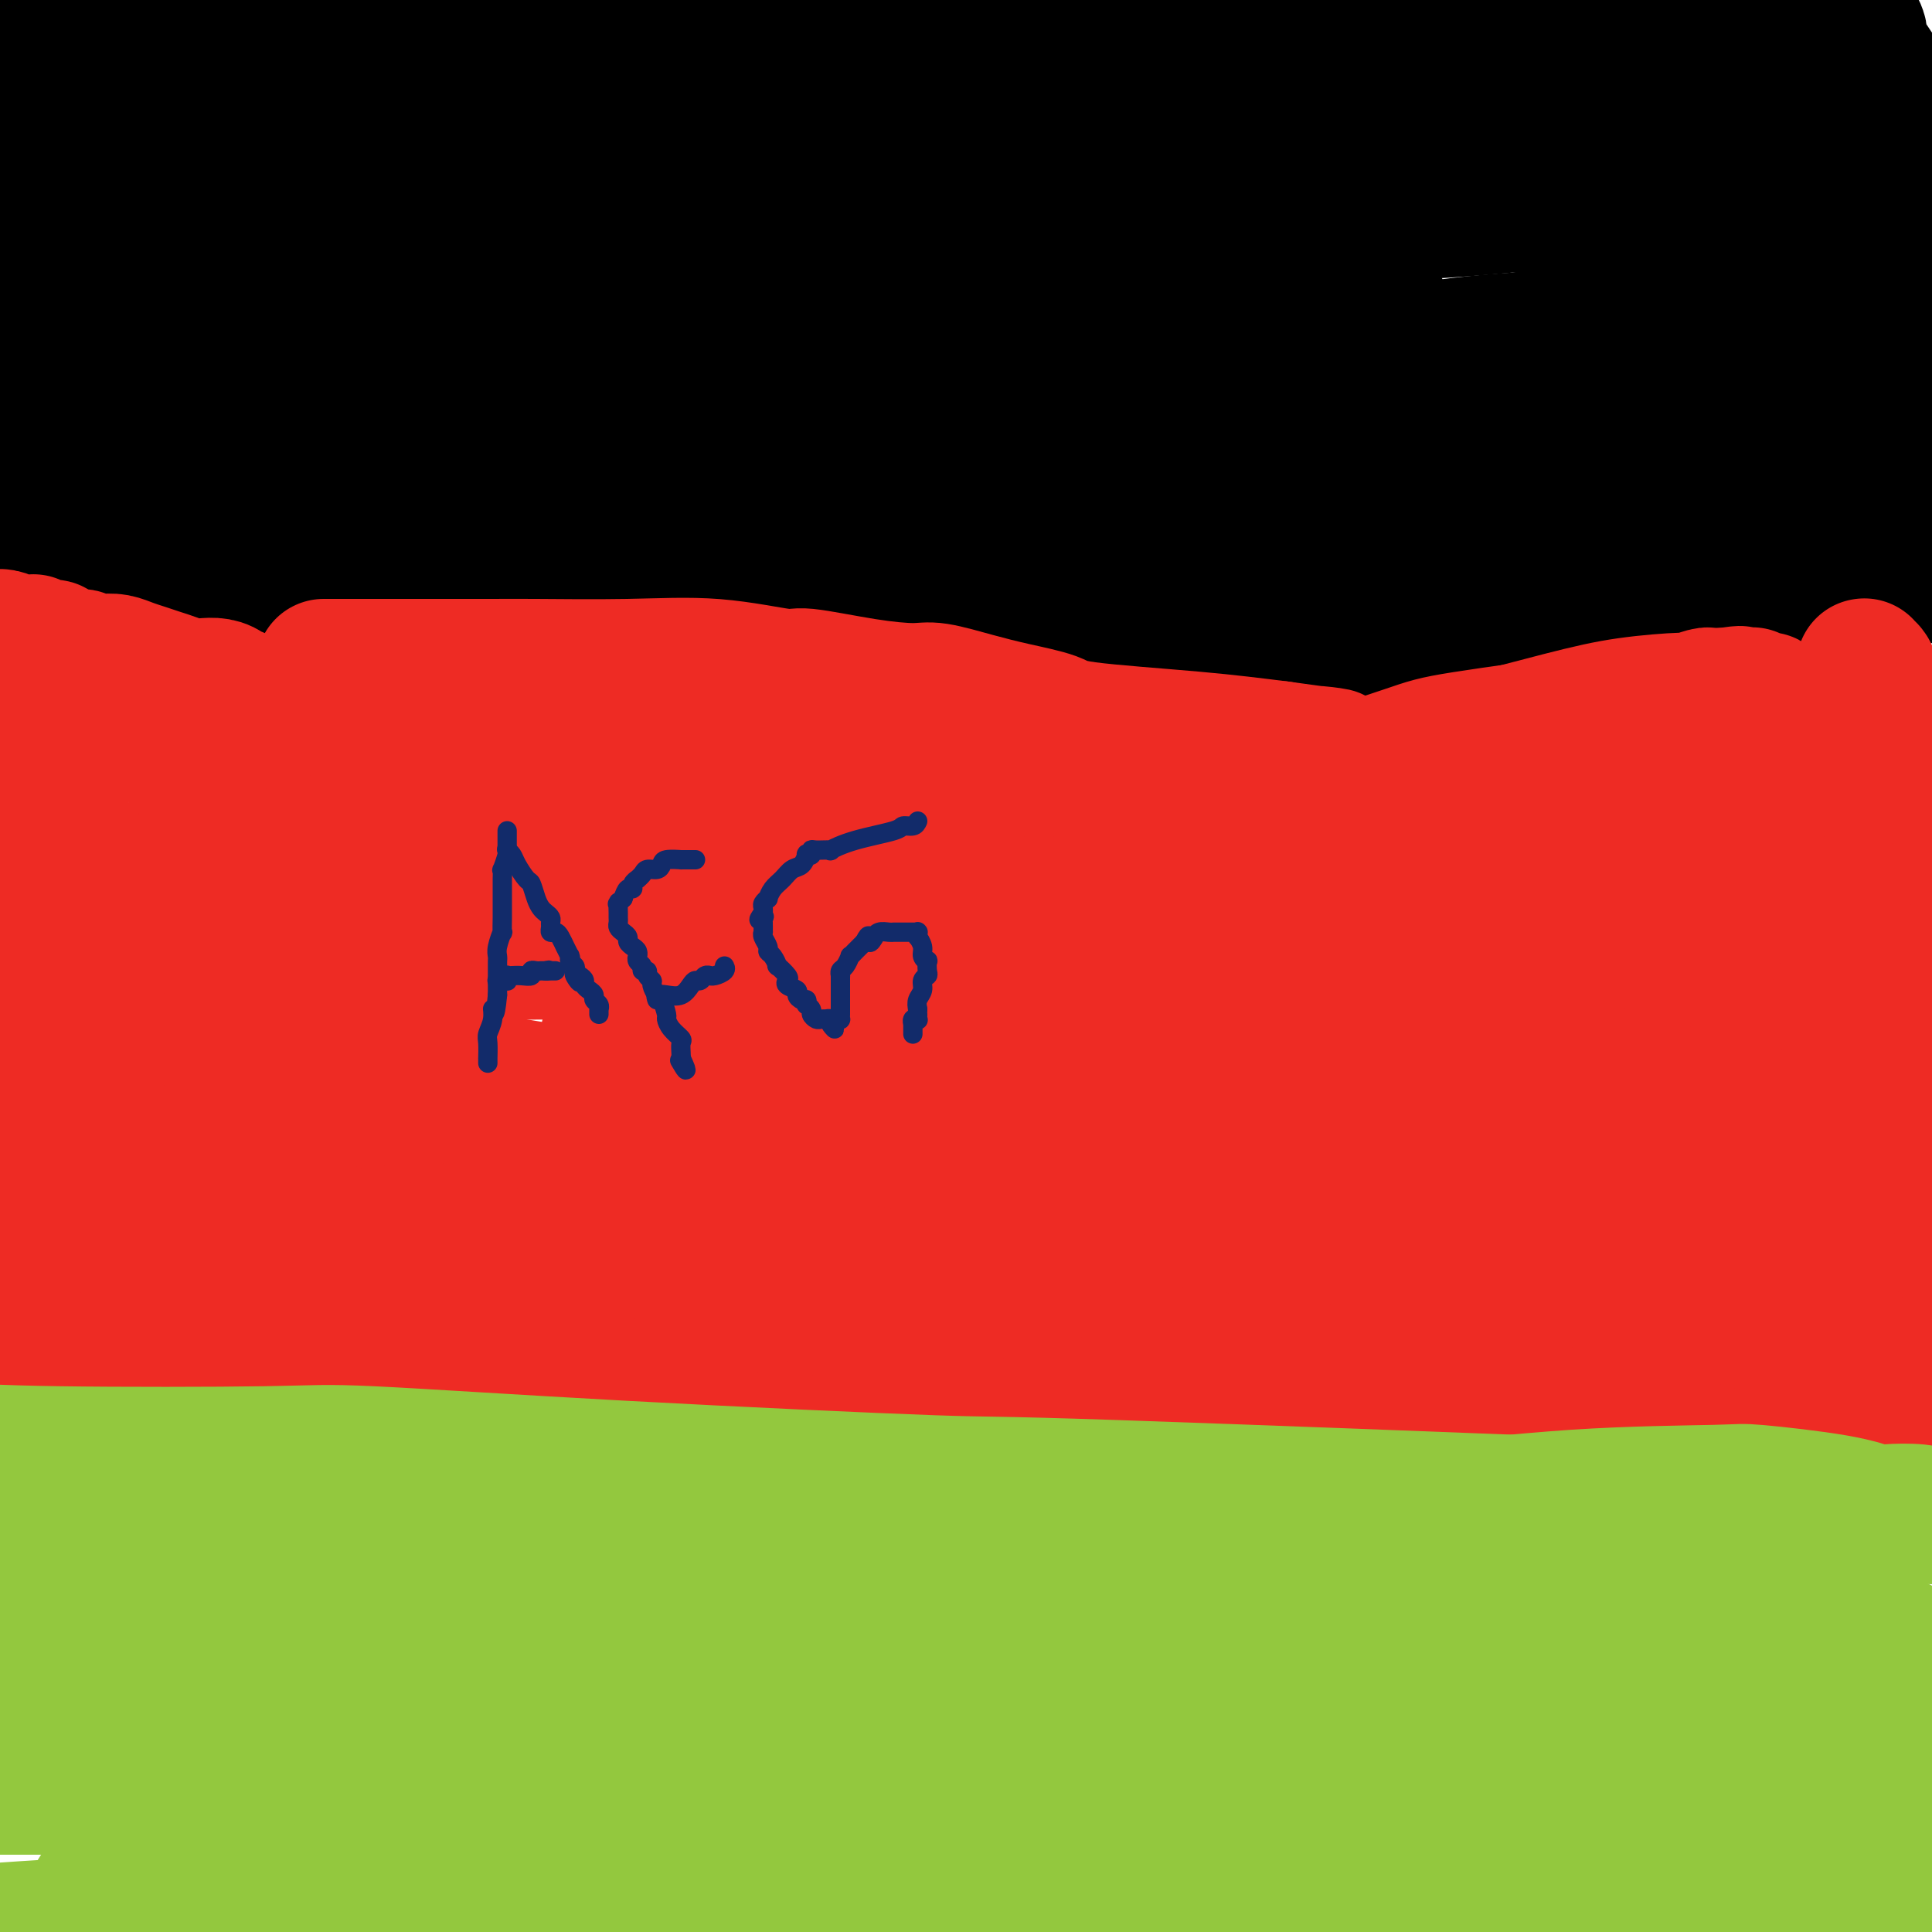 <svg viewBox='0 0 400 400' version='1.1' xmlns='http://www.w3.org/2000/svg' xmlns:xlink='http://www.w3.org/1999/xlink'><g fill='none' stroke='#000000' stroke-width='28' stroke-linecap='round' stroke-linejoin='round'><path d='M7,124c1.100,-0.418 2.201,-0.837 3,-1c0.799,-0.163 1.298,-0.072 2,0c0.702,0.072 1.607,0.125 4,0c2.393,-0.125 6.273,-0.430 10,-1c3.727,-0.570 7.300,-1.407 11,-2c3.700,-0.593 7.529,-0.944 10,-1c2.471,-0.056 3.586,0.182 6,0c2.414,-0.182 6.127,-0.784 9,-1c2.873,-0.216 4.906,-0.047 6,0c1.094,0.047 1.248,-0.029 2,0c0.752,0.029 2.100,0.164 3,0c0.900,-0.164 1.352,-0.627 5,0c3.648,0.627 10.493,2.343 14,3c3.507,0.657 3.675,0.254 11,1c7.325,0.746 21.807,2.642 33,4c11.193,1.358 19.096,2.179 27,3'/><path d='M163,129c14.154,1.803 7.039,0.812 8,1c0.961,0.188 9.997,1.556 14,2c4.003,0.444 2.973,-0.035 5,0c2.027,0.035 7.112,0.584 10,1c2.888,0.416 3.578,0.700 6,1c2.422,0.300 6.575,0.616 11,1c4.425,0.384 9.122,0.835 12,1c2.878,0.165 3.937,0.044 6,0c2.063,-0.044 5.130,-0.012 8,0c2.870,0.012 5.545,0.003 8,0c2.455,-0.003 4.692,-0.001 6,0c1.308,0.001 1.687,0.000 4,0c2.313,-0.000 6.559,0.000 9,0c2.441,-0.000 3.079,-0.000 4,0c0.921,0.000 2.127,0.002 3,0c0.873,-0.002 1.412,-0.006 2,0c0.588,0.006 1.225,0.023 2,0c0.775,-0.023 1.688,-0.087 2,0c0.312,0.087 0.025,0.326 2,0c1.975,-0.326 6.214,-1.217 11,-2c4.786,-0.783 10.119,-1.457 13,-2c2.881,-0.543 3.310,-0.954 5,-1c1.690,-0.046 4.639,0.272 7,0c2.361,-0.272 4.132,-1.135 6,-2c1.868,-0.865 3.832,-1.733 5,-2c1.168,-0.267 1.539,0.068 3,0c1.461,-0.068 4.013,-0.540 6,-1c1.987,-0.460 3.409,-0.907 4,-1c0.591,-0.093 0.351,0.167 1,0c0.649,-0.167 2.185,-0.762 3,-1c0.815,-0.238 0.907,-0.119 1,0'/><path d='M350,124c10.938,-1.840 5.783,-0.441 4,0c-1.783,0.441 -0.195,-0.077 1,0c1.195,0.077 1.996,0.750 3,1c1.004,0.250 2.209,0.077 3,0c0.791,-0.077 1.168,-0.056 2,0c0.832,0.056 2.120,0.149 4,0c1.880,-0.149 4.352,-0.540 7,-1c2.648,-0.460 5.473,-0.989 7,-1c1.527,-0.011 1.757,0.497 4,0c2.243,-0.497 6.498,-1.999 10,-3c3.502,-1.001 6.251,-1.500 9,-2'/><path d='M14,108c0.113,-2.423 0.226,-4.845 0,-9c-0.226,-4.155 -0.793,-10.042 -1,-13c-0.207,-2.958 -0.056,-2.987 0,-4c0.056,-1.013 0.015,-3.010 0,-5c-0.015,-1.990 -0.004,-3.971 0,-5c0.004,-1.029 0.001,-1.105 0,-2c-0.001,-0.895 -0.000,-2.611 0,-4c0.000,-1.389 0.000,-2.453 0,-3c-0.000,-0.547 -0.000,-0.578 0,-1c0.000,-0.422 0.001,-1.234 0,-2c-0.001,-0.766 -0.004,-1.484 0,-2c0.004,-0.516 0.015,-0.828 0,-1c-0.015,-0.172 -0.057,-0.202 0,-1c0.057,-0.798 0.211,-2.363 0,-3c-0.211,-0.637 -0.789,-0.346 -1,-1c-0.211,-0.654 -0.057,-2.253 0,-3c0.057,-0.747 0.015,-0.644 0,-1c-0.015,-0.356 -0.004,-1.173 0,-2c0.004,-0.827 0.001,-1.665 0,-2c-0.001,-0.335 -0.001,-0.168 0,0'/><path d='M12,44c-0.244,-10.218 0.146,-3.762 0,-2c-0.146,1.762 -0.827,-1.171 -1,-3c-0.173,-1.829 0.164,-2.554 0,-3c-0.164,-0.446 -0.827,-0.615 -1,-1c-0.173,-0.385 0.146,-0.988 0,-2c-0.146,-1.012 -0.757,-2.433 -1,-3c-0.243,-0.567 -0.118,-0.281 0,-1c0.118,-0.719 0.228,-2.445 0,-3c-0.228,-0.555 -0.793,0.061 -1,0c-0.207,-0.061 -0.055,-0.799 0,-1c0.055,-0.201 0.014,0.134 0,0c-0.014,-0.134 0.001,-0.736 0,-1c-0.001,-0.264 -0.016,-0.190 0,0c0.016,0.190 0.062,0.496 0,0c-0.062,-0.496 -0.233,-1.793 0,-3c0.233,-1.207 0.870,-2.325 1,-3c0.130,-0.675 -0.249,-0.907 0,-1c0.249,-0.093 1.124,-0.046 2,0'/><path d='M11,17c0.647,-0.949 0.766,-1.322 2,-2c1.234,-0.678 3.584,-1.663 5,-2c1.416,-0.337 1.898,-0.027 4,-1c2.102,-0.973 5.823,-3.228 8,-4c2.177,-0.772 2.808,-0.060 4,0c1.192,0.060 2.943,-0.532 4,-1c1.057,-0.468 1.419,-0.813 3,-1c1.581,-0.187 4.380,-0.215 9,0c4.620,0.215 11.062,0.674 15,1c3.938,0.326 5.373,0.519 9,1c3.627,0.481 9.444,1.252 14,2c4.556,0.748 7.849,1.475 12,2c4.151,0.525 9.161,0.849 12,1c2.839,0.151 3.508,0.129 6,0c2.492,-0.129 6.807,-0.364 10,-1c3.193,-0.636 5.263,-1.673 8,-2c2.737,-0.327 6.139,0.056 8,0c1.861,-0.056 2.180,-0.550 6,-1c3.820,-0.450 11.140,-0.856 20,-1c8.860,-0.144 19.260,-0.026 25,0c5.740,0.026 6.821,-0.039 12,0c5.179,0.039 14.455,0.183 21,0c6.545,-0.183 10.360,-0.694 12,-1c1.640,-0.306 1.105,-0.408 4,-1c2.895,-0.592 9.218,-1.675 14,-2c4.782,-0.325 8.021,0.109 11,0c2.979,-0.109 5.696,-0.761 7,-1c1.304,-0.239 1.195,-0.064 2,0c0.805,0.064 2.524,0.017 4,0c1.476,-0.017 2.707,-0.005 5,0c2.293,0.005 5.646,0.002 9,0'/><path d='M296,3c28.247,-1.287 9.865,0.495 5,1c-4.865,0.505 3.787,-0.267 9,0c5.213,0.267 6.986,1.574 8,2c1.014,0.426 1.267,-0.030 2,0c0.733,0.030 1.944,0.544 3,1c1.056,0.456 1.957,0.854 3,1c1.043,0.146 2.228,0.039 3,0c0.772,-0.039 1.131,-0.010 3,0c1.869,0.010 5.247,0.003 9,0c3.753,-0.003 7.881,-0.001 11,0c3.119,0.001 5.230,0.000 6,0c0.770,-0.000 0.198,-0.000 1,0c0.802,0.000 2.978,0.000 4,0c1.022,-0.000 0.888,-0.001 1,0c0.112,0.001 0.468,0.004 1,0c0.532,-0.004 1.241,-0.016 2,0c0.759,0.016 1.569,0.061 2,0c0.431,-0.061 0.483,-0.227 1,0c0.517,0.227 1.497,0.846 2,1c0.503,0.154 0.527,-0.156 1,0c0.473,0.156 1.395,0.778 2,1c0.605,0.222 0.893,0.045 1,0c0.107,-0.045 0.032,0.043 0,0c-0.032,-0.043 -0.020,-0.218 0,0c0.020,0.218 0.047,0.827 0,1c-0.047,0.173 -0.167,-0.092 0,0c0.167,0.092 0.622,0.541 1,1c0.378,0.459 0.679,0.927 1,1c0.321,0.073 0.663,-0.250 1,0c0.337,0.250 0.668,1.071 1,2c0.332,0.929 0.666,1.964 1,3'/><path d='M381,18c0.724,1.675 0.036,1.864 0,3c-0.036,1.136 0.582,3.220 1,5c0.418,1.780 0.637,3.258 1,5c0.363,1.742 0.871,3.749 1,5c0.129,1.251 -0.120,1.745 0,3c0.120,1.255 0.609,3.270 1,5c0.391,1.730 0.683,3.173 1,4c0.317,0.827 0.659,1.038 1,2c0.341,0.962 0.680,2.677 1,4c0.320,1.323 0.622,2.256 1,3c0.378,0.744 0.832,1.299 1,2c0.168,0.701 0.049,1.549 0,2c-0.049,0.451 -0.027,0.504 0,1c0.027,0.496 0.060,1.433 0,2c-0.060,0.567 -0.213,0.762 0,1c0.213,0.238 0.793,0.519 1,1c0.207,0.481 0.041,1.161 0,2c-0.041,0.839 0.042,1.838 0,2c-0.042,0.162 -0.208,-0.512 0,0c0.208,0.512 0.792,2.208 1,3c0.208,0.792 0.042,0.678 0,1c-0.042,0.322 0.042,1.080 0,2c-0.042,0.920 -0.208,2.004 0,3c0.208,0.996 0.792,1.906 1,3c0.208,1.094 0.042,2.373 0,3c-0.042,0.627 0.041,0.603 0,1c-0.041,0.397 -0.207,1.217 0,2c0.207,0.783 0.788,1.529 1,2c0.212,0.471 0.057,0.665 0,1c-0.057,0.335 -0.016,0.810 0,1c0.016,0.190 0.008,0.095 0,0'/><path d='M394,92c2.011,11.449 0.539,3.072 0,0c-0.539,-3.072 -0.144,-0.837 0,0c0.144,0.837 0.039,0.278 0,0c-0.039,-0.278 -0.010,-0.274 0,0c0.010,0.274 0.003,0.817 0,1c-0.003,0.183 -0.001,0.006 0,0c0.001,-0.006 0.000,0.161 0,0c-0.000,-0.161 -0.000,-0.648 0,-1c0.000,-0.352 -0.000,-0.569 0,-2c0.000,-1.431 0.000,-4.078 0,-7c-0.000,-2.922 -0.001,-6.120 0,-8c0.001,-1.880 0.004,-2.443 0,-3c-0.004,-0.557 -0.016,-1.110 0,-2c0.016,-0.890 0.062,-2.119 0,-3c-0.062,-0.881 -0.230,-1.415 0,-2c0.230,-0.585 0.857,-1.222 1,-2c0.143,-0.778 -0.199,-1.697 0,-3c0.199,-1.303 0.939,-2.990 1,-4c0.061,-1.010 -0.557,-1.345 -1,-3c-0.443,-1.655 -0.711,-4.631 -1,-8c-0.289,-3.369 -0.598,-7.131 -1,-10c-0.402,-2.869 -0.896,-4.846 -1,-6c-0.104,-1.154 0.184,-1.484 0,-2c-0.184,-0.516 -0.838,-1.217 -1,-2c-0.162,-0.783 0.169,-1.649 0,-2c-0.169,-0.351 -0.839,-0.186 -1,-1c-0.161,-0.814 0.186,-2.608 0,-4c-0.186,-1.392 -0.906,-2.384 -2,-4c-1.094,-1.616 -2.564,-3.858 -3,-5c-0.436,-1.142 0.161,-1.183 0,-2c-0.161,-0.817 -1.081,-2.408 -2,-4'/><path d='M383,3c-1.536,-3.013 -1.876,-3.045 -2,-3c-0.124,0.045 -0.033,0.166 0,0c0.033,-0.166 0.010,-0.619 0,-1c-0.010,-0.381 -0.005,-0.691 0,-1'/><path d='M379,0c-0.030,-0.266 -0.061,-0.532 0,0c0.061,0.532 0.212,1.860 0,5c-0.212,3.140 -0.789,8.090 -1,13c-0.211,4.910 -0.057,9.779 0,12c0.057,2.221 0.015,1.794 0,3c-0.015,1.206 -0.004,4.045 0,6c0.004,1.955 0.001,3.027 0,5c-0.001,1.973 -0.000,4.847 0,6c0.000,1.153 0.000,0.583 0,2c-0.000,1.417 -0.000,4.820 0,7c0.000,2.180 0.000,3.137 0,5c-0.000,1.863 -0.000,4.631 0,6c0.000,1.369 0.000,1.338 0,2c-0.000,0.662 -0.000,2.018 0,3c0.000,0.982 0.000,1.591 0,2c-0.000,0.409 -0.000,0.620 0,1c0.000,0.380 0.000,0.931 0,2c-0.000,1.069 -0.000,2.658 0,3c0.000,0.342 0.000,-0.561 0,0c-0.000,0.561 -0.001,2.588 0,4c0.001,1.412 0.004,2.211 0,3c-0.004,0.789 -0.015,1.569 0,2c0.015,0.431 0.056,0.515 0,1c-0.056,0.485 -0.207,1.371 0,2c0.207,0.629 0.774,0.999 1,1c0.226,0.001 0.112,-0.368 0,0c-0.112,0.368 -0.223,1.472 0,2c0.223,0.528 0.778,0.481 1,1c0.222,0.519 0.111,1.603 0,2c-0.111,0.397 -0.222,0.107 0,0c0.222,-0.107 0.778,-0.031 1,0c0.222,0.031 0.111,0.015 0,0'/><path d='M381,101c0.464,1.177 0.124,0.118 0,0c-0.124,-0.118 -0.032,0.704 0,1c0.032,0.296 0.003,0.064 0,0c-0.003,-0.064 0.020,0.039 0,0c-0.020,-0.039 -0.083,-0.219 0,0c0.083,0.219 0.311,0.839 0,1c-0.311,0.161 -1.162,-0.135 -1,0c0.162,0.135 1.338,0.702 -1,1c-2.338,0.298 -8.191,0.326 -21,-2c-12.809,-2.326 -32.573,-7.005 -46,-11c-13.427,-3.995 -20.516,-7.305 -24,-9c-3.484,-1.695 -3.361,-1.775 -4,-2c-0.639,-0.225 -2.038,-0.596 -3,-1c-0.962,-0.404 -1.487,-0.841 -2,-1c-0.513,-0.159 -1.013,-0.039 -1,0c0.013,0.039 0.538,-0.004 0,0c-0.538,0.004 -2.140,0.053 -3,0c-0.860,-0.053 -0.977,-0.208 -1,0c-0.023,0.208 0.048,0.778 0,1c-0.048,0.222 -0.215,0.095 -1,0c-0.785,-0.095 -2.188,-0.157 -3,0c-0.812,0.157 -1.033,0.535 -2,1c-0.967,0.465 -2.680,1.019 -3,1c-0.320,-0.019 0.753,-0.610 -3,1c-3.753,1.610 -12.330,5.423 -19,8c-6.670,2.577 -11.431,3.918 -20,7c-8.569,3.082 -20.945,7.903 -29,11c-8.055,3.097 -11.788,4.469 -14,5c-2.212,0.531 -2.903,0.220 -6,1c-3.097,0.780 -8.599,2.651 -13,4c-4.401,1.349 -7.700,2.174 -11,3'/><path d='M150,121c-20.950,6.865 -10.826,2.526 -8,1c2.826,-1.526 -1.648,-0.239 -6,0c-4.352,0.239 -8.582,-0.570 -14,-1c-5.418,-0.430 -12.024,-0.480 -16,-1c-3.976,-0.520 -5.324,-1.511 -9,-2c-3.676,-0.489 -9.681,-0.475 -16,-1c-6.319,-0.525 -12.952,-1.590 -16,-2c-3.048,-0.410 -2.511,-0.166 -3,0c-0.489,0.166 -2.005,0.256 -4,0c-1.995,-0.256 -4.470,-0.856 -6,-1c-1.530,-0.144 -2.117,0.167 -3,0c-0.883,-0.167 -2.063,-0.813 -3,-1c-0.937,-0.187 -1.631,0.086 -2,0c-0.369,-0.086 -0.411,-0.530 -1,-1c-0.589,-0.470 -1.723,-0.967 -2,-1c-0.277,-0.033 0.304,0.398 0,0c-0.304,-0.398 -1.494,-1.626 -2,-2c-0.506,-0.374 -0.328,0.106 -1,0c-0.672,-0.106 -2.195,-0.798 -3,-1c-0.805,-0.202 -0.894,0.086 -1,0c-0.106,-0.086 -0.231,-0.545 -1,-1c-0.769,-0.455 -2.184,-0.907 -3,-1c-0.816,-0.093 -1.034,0.171 -2,0c-0.966,-0.171 -2.680,-0.778 -4,-1c-1.320,-0.222 -2.248,-0.060 -3,0c-0.752,0.060 -1.330,0.016 -2,0c-0.670,-0.016 -1.434,-0.004 -2,0c-0.566,0.004 -0.935,0.001 -1,0c-0.065,-0.001 0.175,-0.000 0,0c-0.175,0.000 -0.764,0.000 -1,0c-0.236,-0.000 -0.118,-0.000 0,0'/><path d='M15,105c-2.315,-0.155 -0.602,-0.041 0,0c0.602,0.041 0.094,0.011 0,0c-0.094,-0.011 0.227,-0.003 0,0c-0.227,0.003 -1.004,0.002 1,0c2.004,-0.002 6.787,-0.003 9,0c2.213,0.003 1.856,0.011 6,0c4.144,-0.011 12.788,-0.041 21,0c8.212,0.041 15.990,0.152 22,1c6.010,0.848 10.250,2.435 13,3c2.750,0.565 4.009,0.110 6,0c1.991,-0.110 4.713,0.125 9,1c4.287,0.875 10.139,2.390 14,3c3.861,0.610 5.733,0.316 12,1c6.267,0.684 16.930,2.345 25,3c8.070,0.655 13.546,0.305 20,1c6.454,0.695 13.886,2.436 18,3c4.114,0.564 4.911,-0.049 7,0c2.089,0.049 5.469,0.759 10,1c4.531,0.241 10.212,0.012 14,0c3.788,-0.012 5.683,0.194 8,0c2.317,-0.194 5.056,-0.788 7,-1c1.944,-0.212 3.093,-0.043 6,0c2.907,0.043 7.573,-0.042 10,0c2.427,0.042 2.615,0.210 5,0c2.385,-0.210 6.966,-0.800 11,-1c4.034,-0.200 7.521,-0.011 10,0c2.479,0.011 3.949,-0.154 6,0c2.051,0.154 4.684,0.629 7,1c2.316,0.371 4.316,0.638 6,1c1.684,0.362 3.053,0.818 4,1c0.947,0.182 1.474,0.091 2,0'/><path d='M304,123c3.515,0.631 2.804,0.709 3,1c0.196,0.291 1.300,0.796 2,1c0.700,0.204 0.998,0.107 1,0c0.002,-0.107 -0.291,-0.225 0,0c0.291,0.225 1.166,0.792 2,1c0.834,0.208 1.627,0.056 2,0c0.373,-0.056 0.327,-0.018 1,0c0.673,0.018 2.064,0.015 3,0c0.936,-0.015 1.417,-0.043 2,0c0.583,0.043 1.267,0.156 2,0c0.733,-0.156 1.516,-0.582 2,-1c0.484,-0.418 0.668,-0.829 1,-1c0.332,-0.171 0.810,-0.102 1,0c0.190,0.102 0.090,0.238 0,0c-0.090,-0.238 -0.172,-0.852 0,-1c0.172,-0.148 0.597,0.168 0,0c-0.597,-0.168 -2.217,-0.819 -3,-1c-0.783,-0.181 -0.730,0.108 -1,0c-0.270,-0.108 -0.864,-0.615 -3,-1c-2.136,-0.385 -5.813,-0.650 -8,-1c-2.187,-0.350 -2.885,-0.785 -6,-1c-3.115,-0.215 -8.646,-0.212 -17,-1c-8.354,-0.788 -19.530,-2.369 -30,-4c-10.470,-1.631 -20.233,-3.312 -26,-4c-5.767,-0.688 -7.538,-0.385 -13,-1c-5.462,-0.615 -14.615,-2.150 -20,-3c-5.385,-0.850 -7.004,-1.015 -8,-1c-0.996,0.015 -1.370,0.210 -3,0c-1.630,-0.210 -4.516,-0.826 -6,-1c-1.484,-0.174 -1.567,0.093 -2,0c-0.433,-0.093 -1.217,-0.547 -2,-1'/><path d='M178,103c-22.679,-3.265 -5.875,-0.927 0,0c5.875,0.927 0.822,0.442 -1,0c-1.822,-0.442 -0.411,-0.843 0,-1c0.411,-0.157 -0.177,-0.072 0,0c0.177,0.072 1.120,0.132 1,0c-0.120,-0.132 -1.304,-0.455 7,-3c8.304,-2.545 26.097,-7.313 40,-11c13.903,-3.687 23.915,-6.294 36,-9c12.085,-2.706 26.241,-5.511 37,-7c10.759,-1.489 18.121,-1.663 22,-2c3.879,-0.337 4.275,-0.836 8,-1c3.725,-0.164 10.779,0.008 16,0c5.221,-0.008 8.608,-0.195 11,0c2.392,0.195 3.788,0.773 5,1c1.212,0.227 2.241,0.102 3,0c0.759,-0.102 1.250,-0.181 2,0c0.750,0.181 1.760,0.623 2,1c0.240,0.377 -0.291,0.690 0,1c0.291,0.310 1.402,0.618 2,1c0.598,0.382 0.682,0.838 1,1c0.318,0.162 0.870,0.030 1,0c0.130,-0.030 -0.161,0.044 0,0c0.161,-0.044 0.775,-0.204 1,0c0.225,0.204 0.062,0.772 0,1c-0.062,0.228 -0.021,0.117 0,0c0.021,-0.117 0.023,-0.239 0,0c-0.023,0.239 -0.073,0.837 0,1c0.073,0.163 0.267,-0.111 0,0c-0.267,0.111 -0.995,0.607 -1,1c-0.005,0.393 0.713,0.684 0,1c-0.713,0.316 -2.856,0.658 -5,1'/><path d='M366,79c-2.428,1.466 -5.496,2.630 -16,6c-10.504,3.370 -28.442,8.944 -36,11c-7.558,2.056 -4.737,0.593 -4,0c0.737,-0.593 -0.612,-0.315 -1,0c-0.388,0.315 0.184,0.667 -3,1c-3.184,0.333 -10.123,0.647 -18,0c-7.877,-0.647 -16.693,-2.254 -21,-3c-4.307,-0.746 -4.107,-0.630 -7,-1c-2.893,-0.370 -8.879,-1.227 -13,-2c-4.121,-0.773 -6.375,-1.461 -9,-2c-2.625,-0.539 -5.620,-0.929 -7,-1c-1.380,-0.071 -1.144,0.177 -2,0c-0.856,-0.177 -2.804,-0.780 -4,-1c-1.196,-0.220 -1.641,-0.059 -2,0c-0.359,0.059 -0.632,0.016 -1,0c-0.368,-0.016 -0.830,-0.004 -1,0c-0.170,0.004 -0.049,0.001 0,0c0.049,-0.001 0.027,-0.001 0,0c-0.027,0.001 -0.059,0.003 0,0c0.059,-0.003 0.210,-0.010 0,0c-0.210,0.010 -0.782,0.038 0,0c0.782,-0.038 2.917,-0.141 4,0c1.083,0.141 1.112,0.528 6,1c4.888,0.472 14.633,1.030 24,2c9.367,0.970 18.355,2.354 23,3c4.645,0.646 4.948,0.555 8,1c3.052,0.445 8.854,1.426 14,2c5.146,0.574 9.637,0.742 13,1c3.363,0.258 5.598,0.608 7,1c1.402,0.392 1.972,0.826 3,1c1.028,0.174 2.514,0.087 4,0'/><path d='M327,99c16.880,2.099 6.579,1.347 3,1c-3.579,-0.347 -0.438,-0.289 1,0c1.438,0.289 1.172,0.809 1,1c-0.172,0.191 -0.248,0.051 0,0c0.248,-0.051 0.822,-0.015 1,0c0.178,0.015 -0.040,0.007 0,0c0.040,-0.007 0.336,-0.014 1,0c0.664,0.014 1.695,0.049 2,0c0.305,-0.049 -0.115,-0.180 0,0c0.115,0.180 0.765,0.672 2,0c1.235,-0.672 3.057,-2.509 6,-5c2.943,-2.491 7.009,-5.637 10,-8c2.991,-2.363 4.906,-3.943 9,-9c4.094,-5.057 10.366,-13.593 14,-19c3.634,-5.407 4.630,-7.687 5,-9c0.370,-1.313 0.113,-1.661 0,-2c-0.113,-0.339 -0.082,-0.669 0,-1c0.082,-0.331 0.214,-0.662 0,-1c-0.214,-0.338 -0.775,-0.682 -1,-1c-0.225,-0.318 -0.116,-0.610 0,-1c0.116,-0.390 0.237,-0.879 0,-1c-0.237,-0.121 -0.833,0.125 -1,0c-0.167,-0.125 0.095,-0.622 0,-1c-0.095,-0.378 -0.548,-0.637 -1,-1c-0.452,-0.363 -0.905,-0.828 -1,-1c-0.095,-0.172 0.167,-0.050 0,0c-0.167,0.050 -0.763,0.027 -1,0c-0.237,-0.027 -0.115,-0.059 0,0c0.115,0.059 0.223,0.208 0,0c-0.223,-0.208 -0.778,-0.774 -1,-1c-0.222,-0.226 -0.111,-0.113 0,0'/><path d='M376,40c-1.560,-1.580 -2.460,-0.031 -4,1c-1.540,1.031 -3.719,1.543 -5,2c-1.281,0.457 -1.663,0.858 -2,1c-0.337,0.142 -0.628,0.024 -1,0c-0.372,-0.024 -0.826,0.046 -1,0c-0.174,-0.046 -0.067,-0.208 0,0c0.067,0.208 0.093,0.785 0,1c-0.093,0.215 -0.304,0.069 -2,0c-1.696,-0.069 -4.877,-0.061 -7,0c-2.123,0.061 -3.188,0.174 -7,0c-3.812,-0.174 -10.371,-0.634 -16,-1c-5.629,-0.366 -10.328,-0.638 -13,-1c-2.672,-0.362 -3.318,-0.815 -5,-1c-1.682,-0.185 -4.402,-0.102 -6,0c-1.598,0.102 -2.074,0.222 -4,0c-1.926,-0.222 -5.302,-0.788 -7,-1c-1.698,-0.212 -1.719,-0.072 -5,0c-3.281,0.072 -9.824,0.076 -19,0c-9.176,-0.076 -20.985,-0.231 -34,0c-13.015,0.231 -27.235,0.848 -35,1c-7.765,0.152 -9.074,-0.159 -14,0c-4.926,0.159 -13.469,0.790 -21,1c-7.531,0.210 -14.048,0.001 -18,0c-3.952,-0.001 -5.338,0.207 -9,0c-3.662,-0.207 -9.602,-0.828 -14,-1c-4.398,-0.172 -7.256,0.105 -11,0c-3.744,-0.105 -8.373,-0.592 -11,-1c-2.627,-0.408 -3.250,-0.738 -6,-1c-2.750,-0.262 -7.625,-0.455 -12,-1c-4.375,-0.545 -8.250,-1.441 -11,-2c-2.750,-0.559 -4.375,-0.779 -6,-1'/><path d='M70,36c-13.007,-1.204 -10.025,-0.714 -11,-1c-0.975,-0.286 -5.907,-1.348 -10,-2c-4.093,-0.652 -7.347,-0.892 -9,-1c-1.653,-0.108 -1.707,-0.082 -3,0c-1.293,0.082 -3.826,0.222 -7,0c-3.174,-0.222 -6.988,-0.806 -9,-1c-2.012,-0.194 -2.223,0.000 -4,0c-1.777,-0.000 -5.121,-0.196 -7,0c-1.879,0.196 -2.294,0.785 -3,1c-0.706,0.215 -1.705,0.058 -2,0c-0.295,-0.058 0.113,-0.015 0,0c-0.113,0.015 -0.748,0.004 -1,0c-0.252,-0.004 -0.121,-0.001 0,0c0.121,0.001 0.233,0.000 0,0c-0.233,-0.000 -0.811,0.001 -1,0c-0.189,-0.001 0.010,-0.003 0,0c-0.010,0.003 -0.231,0.012 0,0c0.231,-0.012 0.913,-0.045 1,0c0.087,0.045 -0.421,0.168 1,0c1.421,-0.168 4.771,-0.626 6,-1c1.229,-0.374 0.335,-0.662 7,-1c6.665,-0.338 20.888,-0.726 31,-1c10.112,-0.274 16.113,-0.436 28,0c11.887,0.436 29.660,1.469 38,2c8.340,0.531 7.249,0.558 10,1c2.751,0.442 9.346,1.297 19,2c9.654,0.703 22.369,1.252 29,2c6.631,0.748 7.180,1.695 20,3c12.820,1.305 37.913,2.967 56,4c18.087,1.033 29.168,1.438 41,1c11.832,-0.438 24.416,-1.719 37,-3'/><path d='M327,41c14.212,-0.560 10.742,-0.959 14,-2c3.258,-1.041 13.244,-2.722 22,-4c8.756,-1.278 16.280,-2.152 21,-3c4.720,-0.848 6.634,-1.671 10,-2c3.366,-0.329 8.183,-0.165 13,0'/><path d='M348,30c6.641,-0.209 13.283,-0.418 0,0c-13.283,0.418 -46.490,1.464 -61,2c-14.510,0.536 -10.323,0.562 -12,0c-1.677,-0.562 -9.220,-1.711 -13,-2c-3.780,-0.289 -3.798,0.284 -6,0c-2.202,-0.284 -6.587,-1.425 -9,-2c-2.413,-0.575 -2.853,-0.584 -6,-1c-3.147,-0.416 -9.001,-1.239 -15,-2c-5.999,-0.761 -12.142,-1.461 -16,-2c-3.858,-0.539 -5.431,-0.916 -9,-1c-3.569,-0.084 -9.135,0.125 -14,0c-4.865,-0.125 -9.030,-0.584 -14,-1c-4.970,-0.416 -10.743,-0.791 -14,-1c-3.257,-0.209 -3.996,-0.253 -7,0c-3.004,0.253 -8.272,0.804 -12,1c-3.728,0.196 -5.914,0.039 -7,0c-1.086,-0.039 -1.071,0.042 -1,0c0.071,-0.042 0.200,-0.207 0,0c-0.200,0.207 -0.728,0.785 -1,1c-0.272,0.215 -0.287,0.065 0,0c0.287,-0.065 0.878,-0.046 1,0c0.122,0.046 -0.224,0.117 0,0c0.224,-0.117 1.019,-0.424 7,-1c5.981,-0.576 17.150,-1.423 42,-3c24.850,-1.577 63.383,-3.886 82,-5c18.617,-1.114 17.320,-1.033 24,-1c6.680,0.033 21.337,0.019 31,0c9.663,-0.019 14.332,-0.044 17,0c2.668,0.044 3.334,0.155 7,1c3.666,0.845 10.333,2.422 17,4'/><path d='M359,17c6.131,1.226 9.460,1.793 12,2c2.540,0.207 4.292,0.056 5,0c0.708,-0.056 0.372,-0.015 1,0c0.628,0.015 2.220,0.004 3,0c0.780,-0.004 0.749,-0.001 1,0c0.251,0.001 0.786,0.000 1,0c0.214,-0.000 0.109,-0.000 0,0c-0.109,0.000 -0.220,-0.000 0,0c0.220,0.000 0.771,0.001 1,0c0.229,-0.001 0.136,-0.002 0,0c-0.136,0.002 -0.315,0.007 -1,0c-0.685,-0.007 -1.876,-0.027 -2,0c-0.124,0.027 0.820,0.101 -8,0c-8.820,-0.101 -27.406,-0.376 -49,0c-21.594,0.376 -46.198,1.404 -65,1c-18.802,-0.404 -31.801,-2.240 -39,-3c-7.199,-0.760 -8.599,-0.443 -14,-1c-5.401,-0.557 -14.805,-1.988 -22,-3c-7.195,-1.012 -12.182,-1.604 -15,-2c-2.818,-0.396 -3.466,-0.595 -6,-1c-2.534,-0.405 -6.954,-1.014 -13,-2c-6.046,-0.986 -13.720,-2.347 -21,-3c-7.280,-0.653 -14.168,-0.598 -18,-1c-3.832,-0.402 -4.609,-1.262 -9,-2c-4.391,-0.738 -12.398,-1.354 -18,-2c-5.602,-0.646 -8.801,-1.323 -12,-2'/><path d='M-1,12c-0.067,0.667 -0.133,1.333 0,0c0.133,-1.333 0.467,-4.667 1,-7c0.533,-2.333 1.267,-3.667 2,-5'/><path d='M30,0c-0.294,-0.207 -0.587,-0.414 0,0c0.587,0.414 2.055,1.450 6,3c3.945,1.550 10.367,3.615 15,6c4.633,2.385 7.476,5.090 10,8c2.524,2.910 4.730,6.025 6,8c1.270,1.975 1.605,2.809 3,5c1.395,2.191 3.849,5.739 6,9c2.151,3.261 4.000,6.235 5,8c1.000,1.765 1.151,2.323 2,4c0.849,1.677 2.397,4.475 4,7c1.603,2.525 3.262,4.778 4,6c0.738,1.222 0.554,1.413 1,2c0.446,0.587 1.523,1.572 3,3c1.477,1.428 3.356,3.301 6,5c2.644,1.699 6.053,3.226 8,4c1.947,0.774 2.431,0.795 3,1c0.569,0.205 1.224,0.595 2,1c0.776,0.405 1.673,0.825 2,1c0.327,0.175 0.084,0.107 0,0c-0.084,-0.107 -0.007,-0.251 0,0c0.007,0.251 -0.055,0.896 0,1c0.055,0.104 0.226,-0.335 -1,-1c-1.226,-0.665 -3.848,-1.558 -5,-2c-1.152,-0.442 -0.833,-0.433 -8,-2c-7.167,-1.567 -21.821,-4.710 -36,-7c-14.179,-2.290 -27.883,-3.727 -38,-5c-10.117,-1.273 -16.647,-2.381 -20,-3c-3.353,-0.619 -3.529,-0.748 -6,-1c-2.471,-0.252 -7.235,-0.626 -12,-1'/><path d='M7,61c-1.635,-0.208 -3.271,-0.417 0,0c3.271,0.417 11.448,1.458 16,2c4.552,0.542 5.480,0.585 11,1c5.520,0.415 15.632,1.203 22,2c6.368,0.797 8.992,1.603 11,2c2.008,0.397 3.399,0.386 7,1c3.601,0.614 9.410,1.855 15,3c5.590,1.145 10.959,2.195 14,3c3.041,0.805 3.754,1.364 6,2c2.246,0.636 6.025,1.347 10,2c3.975,0.653 8.147,1.247 12,2c3.853,0.753 7.386,1.666 9,2c1.614,0.334 1.308,0.088 2,0c0.692,-0.088 2.381,-0.020 3,0c0.619,0.020 0.167,-0.009 0,0c-0.167,0.009 -0.047,0.054 0,0c0.047,-0.054 0.023,-0.209 0,0c-0.023,0.209 -0.045,0.782 0,1c0.045,0.218 0.155,0.081 0,0c-0.155,-0.081 -0.576,-0.106 0,0c0.576,0.106 2.148,0.344 -1,1c-3.148,0.656 -11.016,1.731 -25,4c-13.984,2.269 -34.084,5.734 -48,7c-13.916,1.266 -21.649,0.335 -25,0c-3.351,-0.335 -2.320,-0.074 -3,0c-0.680,0.074 -3.072,-0.040 -4,0c-0.928,0.040 -0.394,0.232 -1,0c-0.606,-0.232 -2.353,-0.888 -4,-1c-1.647,-0.112 -3.194,0.321 -5,0c-1.806,-0.321 -3.871,-1.394 -5,-2c-1.129,-0.606 -1.323,-0.745 -2,-1c-0.677,-0.255 -1.839,-0.628 -3,-1'/><path d='M19,91c-3.790,-0.957 -3.265,-0.849 -3,-1c0.265,-0.151 0.271,-0.561 0,-1c-0.271,-0.439 -0.818,-0.908 -1,-1c-0.182,-0.092 0.002,0.194 0,0c-0.002,-0.194 -0.189,-0.867 0,-1c0.189,-0.133 0.754,0.274 1,0c0.246,-0.274 0.172,-1.229 1,-2c0.828,-0.771 2.558,-1.359 4,-2c1.442,-0.641 2.597,-1.335 6,-2c3.403,-0.665 9.054,-1.300 13,-2c3.946,-0.700 6.187,-1.465 9,-2c2.813,-0.535 6.199,-0.840 8,-1c1.801,-0.160 2.017,-0.175 4,0c1.983,0.175 5.734,0.540 10,1c4.266,0.460 9.046,1.016 13,2c3.954,0.984 7.083,2.395 12,4c4.917,1.605 11.622,3.403 18,5c6.378,1.597 12.430,2.992 18,4c5.570,1.008 10.657,1.629 13,2c2.343,0.371 1.940,0.493 6,1c4.060,0.507 12.581,1.400 20,2c7.419,0.600 13.735,0.908 17,1c3.265,0.092 3.477,-0.030 6,0c2.523,0.030 7.356,0.213 13,0c5.644,-0.213 12.098,-0.820 18,-2c5.902,-1.180 11.250,-2.932 14,-4c2.750,-1.068 2.900,-1.452 4,-2c1.100,-0.548 3.151,-1.260 5,-2c1.849,-0.740 3.498,-1.507 4,-2c0.502,-0.493 -0.142,-0.712 0,-1c0.142,-0.288 1.071,-0.644 2,-1'/><path d='M254,84c4.912,-2.083 2.693,-1.290 2,-1c-0.693,0.290 0.140,0.078 1,0c0.860,-0.078 1.747,-0.021 2,0c0.253,0.021 -0.127,0.005 0,0c0.127,-0.005 0.760,0.000 1,0c0.240,-0.000 0.087,-0.007 0,0c-0.087,0.007 -0.106,0.026 0,0c0.106,-0.026 0.339,-0.098 0,0c-0.339,0.098 -1.250,0.366 -1,0c0.250,-0.366 1.662,-1.366 -8,-3c-9.662,-1.634 -30.398,-3.901 -44,-5c-13.602,-1.099 -20.071,-1.028 -28,-1c-7.929,0.028 -17.318,0.014 -21,0c-3.682,-0.014 -1.656,-0.026 -3,0c-1.344,0.026 -6.058,0.091 -10,0c-3.942,-0.091 -7.111,-0.336 -13,-1c-5.889,-0.664 -14.496,-1.745 -31,-3c-16.504,-1.255 -40.905,-2.684 -56,-4c-15.095,-1.316 -20.884,-2.519 -32,-3c-11.116,-0.481 -27.558,-0.241 -44,0'/><path d='M25,54c-5.808,0.076 -11.617,0.152 0,0c11.617,-0.152 40.659,-0.532 61,-1c20.341,-0.468 31.981,-1.022 39,-1c7.019,0.022 9.419,0.622 16,1c6.581,0.378 17.345,0.535 27,1c9.655,0.465 18.203,1.238 26,2c7.797,0.762 14.845,1.513 19,2c4.155,0.487 5.417,0.709 7,1c1.583,0.291 3.488,0.651 6,1c2.512,0.349 5.633,0.686 7,1c1.367,0.314 0.982,0.606 2,1c1.018,0.394 3.439,0.889 5,1c1.561,0.111 2.261,-0.163 3,0c0.739,0.163 1.518,0.761 2,1c0.482,0.239 0.669,0.117 1,0c0.331,-0.117 0.807,-0.228 1,0c0.193,0.228 0.104,0.797 0,1c-0.104,0.203 -0.224,0.040 0,0c0.224,-0.040 0.792,0.042 1,0c0.208,-0.042 0.056,-0.207 0,0c-0.056,0.207 -0.015,0.788 0,1c0.015,0.212 0.004,0.057 0,0c-0.004,-0.057 -0.002,-0.015 0,0c0.002,0.015 0.004,0.004 0,0c-0.004,-0.004 -0.014,-0.002 0,0c0.014,0.002 0.051,0.005 0,0c-0.051,-0.005 -0.189,-0.019 0,0c0.189,0.019 0.705,0.071 1,0c0.295,-0.071 0.368,-0.267 1,0c0.632,0.267 1.824,0.995 4,1c2.176,0.005 5.336,-0.713 7,-1c1.664,-0.287 1.832,-0.144 2,0'/><path d='M263,66c15.876,1.613 8.068,-0.356 6,-1c-2.068,-0.644 1.606,0.037 4,0c2.394,-0.037 3.507,-0.791 4,-1c0.493,-0.209 0.366,0.126 1,0c0.634,-0.126 2.030,-0.713 3,-1c0.970,-0.287 1.514,-0.273 2,0c0.486,0.273 0.914,0.805 1,1c0.086,0.195 -0.169,0.052 0,0c0.169,-0.052 0.763,-0.014 1,0c0.237,0.014 0.116,0.004 0,0c-0.116,-0.004 -0.227,-0.001 0,0c0.227,0.001 0.791,-0.001 1,0c0.209,0.001 0.062,0.004 0,0c-0.062,-0.004 -0.039,-0.015 0,0c0.039,0.015 0.094,0.057 0,0c-0.094,-0.057 -0.338,-0.211 -1,0c-0.662,0.211 -1.744,0.789 -3,1c-1.256,0.211 -2.687,0.057 -4,0c-1.313,-0.057 -2.506,-0.015 -3,0c-0.494,0.015 -0.287,0.004 -3,0c-2.713,-0.004 -8.347,-0.001 -13,0c-4.653,0.001 -8.327,0.001 -12,0'/><path d='M247,65c-8.042,0.334 -9.647,0.668 -12,1c-2.353,0.332 -5.454,0.663 -9,1c-3.546,0.337 -7.538,0.679 -11,1c-3.462,0.321 -6.395,0.621 -8,1c-1.605,0.379 -1.882,0.835 -3,1c-1.118,0.165 -3.076,0.037 -6,0c-2.924,-0.037 -6.814,0.015 -9,0c-2.186,-0.015 -2.669,-0.099 -8,0c-5.331,0.099 -15.510,0.380 -23,0c-7.490,-0.380 -12.289,-1.422 -15,-2c-2.711,-0.578 -3.332,-0.691 -5,-1c-1.668,-0.309 -4.384,-0.813 -7,-1c-2.616,-0.187 -5.133,-0.057 -7,0c-1.867,0.057 -3.085,0.040 -4,0c-0.915,-0.040 -1.525,-0.103 -3,0c-1.475,0.103 -3.813,0.373 -7,1c-3.187,0.627 -7.223,1.611 -10,2c-2.777,0.389 -4.294,0.184 -8,1c-3.706,0.816 -9.600,2.651 -14,4c-4.400,1.349 -7.306,2.210 -10,3c-2.694,0.790 -5.176,1.510 -7,2c-1.824,0.490 -2.990,0.749 -4,1c-1.010,0.251 -1.865,0.493 -3,1c-1.135,0.507 -2.549,1.277 -4,2c-1.451,0.723 -2.940,1.397 -4,2c-1.060,0.603 -1.691,1.135 -3,2c-1.309,0.865 -3.295,2.063 -5,3c-1.705,0.937 -3.127,1.612 -4,2c-0.873,0.388 -1.197,0.489 -2,1c-0.803,0.511 -2.087,1.432 -3,2c-0.913,0.568 -1.457,0.784 -2,1'/><path d='M27,96c-4.870,2.465 -2.044,0.626 -1,0c1.044,-0.626 0.308,-0.040 0,0c-0.308,0.040 -0.187,-0.466 -1,0c-0.813,0.466 -2.560,1.903 -4,3c-1.440,1.097 -2.573,1.853 -3,2c-0.427,0.147 -0.146,-0.314 -1,0c-0.854,0.314 -2.841,1.404 -4,2c-1.159,0.596 -1.491,0.699 -2,1c-0.509,0.301 -1.197,0.798 -2,1c-0.803,0.202 -1.722,0.107 -2,0c-0.278,-0.107 0.083,-0.226 0,0c-0.083,0.226 -0.611,0.796 -1,1c-0.389,0.204 -0.639,0.040 -1,0c-0.361,-0.040 -0.833,0.042 -1,0c-0.167,-0.042 -0.031,-0.207 0,0c0.031,0.207 -0.045,0.788 0,1c0.045,0.212 0.209,0.056 0,0c-0.209,-0.056 -0.792,-0.011 -1,0c-0.208,0.011 -0.041,-0.011 0,0c0.041,0.011 -0.044,0.054 0,0c0.044,-0.054 0.218,-0.207 0,0c-0.218,0.207 -0.828,0.773 -1,1c-0.172,0.227 0.095,0.113 0,0c-0.095,-0.113 -0.551,-0.227 -1,0c-0.449,0.227 -0.891,0.793 -1,1c-0.109,0.207 0.115,0.056 0,0c-0.115,-0.056 -0.569,-0.015 -1,0c-0.431,0.015 -0.837,0.004 -1,0c-0.163,-0.004 -0.081,-0.002 0,0'/></g>
<g fill='none' stroke='#EE2B24' stroke-width='28' stroke-linecap='round' stroke-linejoin='round'><path d='M12,305c0.000,0.000 0.100,0.100 0.1,0.1'/><path d='M12,305c0.366,-0.031 0.731,-0.062 1,0c0.269,0.062 0.440,0.217 1,0c0.560,-0.217 1.509,-0.807 3,-1c1.491,-0.193 3.526,0.012 5,0c1.474,-0.012 2.388,-0.241 5,-1c2.612,-0.759 6.921,-2.050 11,-3c4.079,-0.950 7.928,-1.561 11,-2c3.072,-0.439 5.367,-0.705 7,-1c1.633,-0.295 2.603,-0.618 4,-1c1.397,-0.382 3.222,-0.824 6,-1c2.778,-0.176 6.510,-0.087 9,0c2.490,0.087 3.739,0.171 7,1c3.261,0.829 8.534,2.405 14,4c5.466,1.595 11.125,3.211 16,4c4.875,0.789 8.966,0.751 11,1c2.034,0.249 2.010,0.785 3,1c0.990,0.215 2.995,0.107 5,0'/><path d='M131,306c10.386,1.465 8.352,-0.373 8,-1c-0.352,-0.627 0.979,-0.043 6,-1c5.021,-0.957 13.731,-3.454 22,-6c8.269,-2.546 16.095,-5.141 27,-8c10.905,-2.859 24.889,-5.980 33,-8c8.111,-2.020 10.351,-2.937 15,-4c4.649,-1.063 11.709,-2.271 16,-3c4.291,-0.729 5.812,-0.980 7,-1c1.188,-0.020 2.041,0.191 3,0c0.959,-0.191 2.024,-0.782 3,-1c0.976,-0.218 1.864,-0.061 3,0c1.136,0.061 2.519,0.028 3,0c0.481,-0.028 0.060,-0.050 1,0c0.940,0.050 3.240,0.173 6,0c2.760,-0.173 5.980,-0.642 8,-1c2.020,-0.358 2.839,-0.607 7,-1c4.161,-0.393 11.663,-0.932 19,-2c7.337,-1.068 14.509,-2.664 21,-4c6.491,-1.336 12.299,-2.411 16,-3c3.701,-0.589 5.294,-0.693 8,-1c2.706,-0.307 6.526,-0.818 9,-1c2.474,-0.182 3.602,-0.035 6,0c2.398,0.035 6.065,-0.042 8,0c1.935,0.042 2.136,0.204 4,0c1.864,-0.204 5.390,-0.772 8,-1c2.610,-0.228 4.305,-0.114 6,0'/><path d='M398,168c0.209,0.509 0.417,1.017 0,0c-0.417,-1.017 -1.461,-3.560 -2,-5c-0.539,-1.440 -0.575,-1.779 -1,-3c-0.425,-1.221 -1.241,-3.325 -2,-5c-0.759,-1.675 -1.461,-2.921 -2,-4c-0.539,-1.079 -0.914,-1.990 -1,-3c-0.086,-1.010 0.117,-2.121 0,-3c-0.117,-0.879 -0.553,-1.528 -1,-2c-0.447,-0.472 -0.903,-0.766 -1,-1c-0.097,-0.234 0.166,-0.406 0,-1c-0.166,-0.594 -0.763,-1.609 -1,-2c-0.237,-0.391 -0.116,-0.157 0,0c0.116,0.157 0.227,0.239 0,0c-0.227,-0.239 -0.793,-0.797 -1,-1c-0.207,-0.203 -0.055,-0.050 0,0c0.055,0.050 0.015,-0.001 0,0c-0.015,0.001 -0.004,0.056 0,0c0.004,-0.056 0.001,-0.223 0,0c-0.001,0.223 -0.001,0.837 0,1c0.001,0.163 0.004,-0.126 0,0c-0.004,0.126 -0.016,0.666 0,1c0.016,0.334 0.060,0.463 0,1c-0.060,0.537 -0.222,1.481 0,2c0.222,0.519 0.829,0.614 1,1c0.171,0.386 -0.095,1.064 0,2c0.095,0.936 0.550,2.132 1,3c0.450,0.868 0.894,1.409 1,2c0.106,0.591 -0.126,1.230 0,2c0.126,0.770 0.611,1.669 1,3c0.389,1.331 0.683,3.095 1,5c0.317,1.905 0.659,3.953 1,6'/><path d='M392,167c0.951,4.677 0.828,2.368 1,3c0.172,0.632 0.638,4.205 1,7c0.362,2.795 0.619,4.813 1,6c0.381,1.187 0.887,1.545 1,3c0.113,1.455 -0.166,4.008 0,6c0.166,1.992 0.778,3.424 1,4c0.222,0.576 0.056,0.297 0,1c-0.056,0.703 -0.001,2.390 0,4c0.001,1.610 -0.053,3.145 0,4c0.053,0.855 0.214,1.031 0,3c-0.214,1.969 -0.803,5.733 -1,7c-0.197,1.267 -0.001,0.039 0,1c0.001,0.961 -0.192,4.112 0,5c0.192,0.888 0.769,-0.485 1,0c0.231,0.485 0.114,2.829 0,4c-0.114,1.171 -0.226,1.169 0,2c0.226,0.831 0.792,2.495 1,3c0.208,0.505 0.060,-0.149 0,0c-0.060,0.149 -0.030,1.100 0,2c0.030,0.900 0.061,1.747 0,2c-0.061,0.253 -0.212,-0.090 0,0c0.212,0.090 0.789,0.613 1,1c0.211,0.387 0.057,0.640 0,1c-0.057,0.360 -0.015,0.828 0,1c0.015,0.172 0.004,0.048 0,0c-0.004,-0.048 -0.000,-0.019 0,0c0.000,0.019 -0.003,0.027 0,0c0.003,-0.027 0.011,-0.090 0,0c-0.011,0.090 -0.041,0.332 0,0c0.041,-0.332 0.155,-1.238 0,-3c-0.155,-1.762 -0.577,-4.381 -1,-7'/><path d='M398,227c-0.171,-2.184 -0.099,-2.645 0,-4c0.099,-1.355 0.224,-3.605 0,-5c-0.224,-1.395 -0.796,-1.935 -1,-2c-0.204,-0.065 -0.041,0.345 0,0c0.041,-0.345 -0.042,-1.446 0,-2c0.042,-0.554 0.207,-0.562 0,-1c-0.207,-0.438 -0.788,-1.305 -1,-2c-0.212,-0.695 -0.057,-1.216 0,-2c0.057,-0.784 0.015,-1.830 0,-3c-0.015,-1.170 -0.003,-2.464 0,-3c0.003,-0.536 -0.003,-0.315 0,-1c0.003,-0.685 0.015,-2.278 0,-3c-0.015,-0.722 -0.055,-0.575 0,-1c0.055,-0.425 0.207,-1.423 0,-2c-0.207,-0.577 -0.773,-0.732 -1,-1c-0.227,-0.268 -0.113,-0.649 0,-1c0.113,-0.351 0.227,-0.673 0,-1c-0.227,-0.327 -0.796,-0.660 -1,-1c-0.204,-0.340 -0.043,-0.686 0,-1c0.043,-0.314 -0.031,-0.596 0,-1c0.031,-0.404 0.167,-0.931 0,-1c-0.167,-0.069 -0.636,0.318 -1,0c-0.364,-0.318 -0.621,-1.342 -1,-2c-0.379,-0.658 -0.879,-0.950 -1,-1c-0.121,-0.050 0.137,0.141 0,0c-0.137,-0.141 -0.669,-0.614 -1,-1c-0.331,-0.386 -0.462,-0.683 -1,-1c-0.538,-0.317 -1.485,-0.652 -2,-1c-0.515,-0.348 -0.600,-0.709 -1,-1c-0.400,-0.291 -1.114,-0.512 -2,-1c-0.886,-0.488 -1.943,-1.244 -3,-2'/><path d='M381,179c-2.107,-1.950 -0.874,-1.323 -3,-2c-2.126,-0.677 -7.610,-2.656 -14,-4c-6.390,-1.344 -13.687,-2.053 -24,-2c-10.313,0.053 -23.643,0.868 -31,1c-7.357,0.132 -8.742,-0.418 -13,0c-4.258,0.418 -11.390,1.803 -18,3c-6.610,1.197 -12.698,2.204 -16,3c-3.302,0.796 -3.817,1.380 -6,2c-2.183,0.620 -6.034,1.276 -9,2c-2.966,0.724 -5.049,1.517 -7,2c-1.951,0.483 -3.772,0.656 -6,1c-2.228,0.344 -4.863,0.859 -6,1c-1.137,0.141 -0.775,-0.093 -3,0c-2.225,0.093 -7.037,0.512 -13,1c-5.963,0.488 -13.078,1.046 -17,1c-3.922,-0.046 -4.651,-0.695 -8,-1c-3.349,-0.305 -9.318,-0.268 -16,-1c-6.682,-0.732 -14.076,-2.235 -19,-3c-4.924,-0.765 -7.377,-0.792 -13,-1c-5.623,-0.208 -14.417,-0.596 -21,-1c-6.583,-0.404 -10.954,-0.823 -16,-1c-5.046,-0.177 -10.767,-0.110 -14,0c-3.233,0.110 -3.977,0.264 -8,0c-4.023,-0.264 -11.323,-0.946 -18,-1c-6.677,-0.054 -12.729,0.520 -16,1c-3.271,0.480 -3.759,0.864 -6,1c-2.241,0.136 -6.233,0.023 -9,0c-2.767,-0.023 -4.309,0.045 -6,0c-1.691,-0.045 -3.532,-0.205 -5,0c-1.468,0.205 -2.562,0.773 -4,1c-1.438,0.227 -3.219,0.114 -5,0'/><path d='M11,182c-14.995,0.535 -6.984,0.872 -4,1c2.984,0.128 0.941,0.047 0,0c-0.941,-0.047 -0.778,-0.059 -1,0c-0.222,0.059 -0.828,0.188 -1,0c-0.172,-0.188 0.091,-0.693 0,0c-0.091,0.693 -0.534,2.583 -1,4c-0.466,1.417 -0.954,2.360 -1,3c-0.046,0.640 0.350,0.978 0,2c-0.350,1.022 -1.444,2.727 -2,4c-0.556,1.273 -0.573,2.112 -1,3c-0.427,0.888 -1.265,1.825 -2,4c-0.735,2.175 -1.368,5.587 -2,9'/><path d='M0,269c-0.203,0.000 -0.407,0.000 0,0c0.407,-0.000 1.423,-0.000 2,0c0.577,0.000 0.713,0.000 1,0c0.287,-0.000 0.725,-0.000 1,0c0.275,0.000 0.387,0.000 1,0c0.613,-0.000 1.727,-0.000 2,0c0.273,0.000 -0.294,0.000 0,0c0.294,-0.000 1.450,-0.001 2,0c0.550,0.001 0.494,0.005 1,0c0.506,-0.005 1.575,-0.019 2,0c0.425,0.019 0.205,0.072 0,0c-0.205,-0.072 -0.395,-0.269 0,0c0.395,0.269 1.375,1.002 2,2c0.625,0.998 0.895,2.259 1,3c0.105,0.741 0.043,0.962 0,2c-0.043,1.038 -0.068,2.895 0,4c0.068,1.105 0.230,1.459 0,2c-0.230,0.541 -0.850,1.270 -1,2c-0.150,0.730 0.170,1.463 0,2c-0.170,0.537 -0.830,0.880 -1,1c-0.170,0.120 0.151,0.018 0,0c-0.151,-0.018 -0.772,0.047 -1,0c-0.228,-0.047 -0.061,-0.208 0,0c0.061,0.208 0.017,0.784 0,1c-0.017,0.216 -0.008,0.071 0,0c0.008,-0.071 0.013,-0.068 0,0c-0.013,0.068 -0.045,0.203 0,0c0.045,-0.203 0.167,-0.742 0,-1c-0.167,-0.258 -0.622,-0.234 -1,-1c-0.378,-0.766 -0.679,-2.322 -1,-5c-0.321,-2.678 -0.663,-6.480 -1,-9c-0.337,-2.520 -0.668,-3.760 -1,-5'/><path d='M8,267c-1.030,-4.304 -1.105,-5.063 -1,-7c0.105,-1.937 0.389,-5.051 0,-8c-0.389,-2.949 -1.452,-5.732 -2,-7c-0.548,-1.268 -0.580,-1.019 -1,-3c-0.420,-1.981 -1.226,-6.191 -2,-10c-0.774,-3.809 -1.516,-7.218 -2,-9c-0.484,-1.782 -0.710,-1.938 -1,-5c-0.290,-3.062 -0.645,-9.031 -1,-15'/><path d='M-2,133c-0.069,0.105 -0.138,0.210 0,0c0.138,-0.210 0.484,-0.736 1,-1c0.516,-0.264 1.202,-0.267 2,0c0.798,0.267 1.706,0.804 2,1c0.294,0.196 -0.028,0.051 0,0c0.028,-0.051 0.405,-0.010 1,0c0.595,0.010 1.406,-0.012 2,0c0.594,0.012 0.969,0.059 1,0c0.031,-0.059 -0.284,-0.222 0,0c0.284,0.222 1.165,0.829 2,1c0.835,0.171 1.623,-0.094 2,0c0.377,0.094 0.345,0.547 1,1c0.655,0.453 1.999,0.905 3,1c1.001,0.095 1.661,-0.168 2,0c0.339,0.168 0.359,0.766 1,1c0.641,0.234 1.904,0.104 3,0c1.096,-0.104 2.026,-0.183 3,0c0.974,0.183 1.993,0.627 3,1c1.007,0.373 2.002,0.674 3,1c0.998,0.326 2.000,0.675 3,1c1.000,0.325 1.999,0.626 3,1c1.001,0.374 2.003,0.822 3,1c0.997,0.178 1.987,0.086 3,0c1.013,-0.086 2.047,-0.168 3,0c0.953,0.168 1.825,0.585 2,1c0.175,0.415 -0.345,0.829 0,1c0.345,0.171 1.557,0.098 2,0c0.443,-0.098 0.119,-0.222 0,0c-0.119,0.222 -0.032,0.792 0,1c0.032,0.208 0.009,0.056 0,0c-0.009,-0.056 -0.002,-0.016 0,0c0.002,0.016 0.001,0.008 0,0'/><path d='M49,145c7.989,2.071 2.462,1.247 0,1c-2.462,-0.247 -1.860,0.081 -2,0c-0.140,-0.081 -1.021,-0.572 -4,0c-2.979,0.572 -8.056,2.206 -11,3c-2.944,0.794 -3.755,0.749 -5,1c-1.245,0.251 -2.924,0.799 -4,1c-1.076,0.201 -1.550,0.054 -2,0c-0.450,-0.054 -0.878,-0.014 -1,0c-0.122,0.014 0.060,0.003 0,0c-0.060,-0.003 -0.362,0.003 -1,0c-0.638,-0.003 -1.614,-0.015 -2,0c-0.386,0.015 -0.183,0.057 -1,0c-0.817,-0.057 -2.652,-0.211 -4,0c-1.348,0.211 -2.207,0.789 -3,1c-0.793,0.211 -1.518,0.057 -2,0c-0.482,-0.057 -0.721,-0.015 -1,0c-0.279,0.015 -0.596,0.004 -1,0c-0.404,-0.004 -0.893,-0.001 -1,0c-0.107,0.001 0.167,0.000 0,0c-0.167,-0.000 -0.777,-0.000 -1,0c-0.223,0.000 -0.060,0.000 0,0c0.060,-0.000 0.016,-0.000 0,0c-0.016,0.000 -0.003,0.000 0,0c0.003,-0.000 -0.003,-0.000 0,0c0.003,0.000 0.015,0.000 0,0c-0.015,-0.000 -0.057,-0.000 0,0c0.057,0.000 0.211,0.000 0,0c-0.211,-0.000 -0.789,-0.000 -1,0c-0.211,0.000 -0.057,0.000 0,0c0.057,-0.000 0.016,-0.000 0,0c-0.016,0.000 -0.008,0.000 0,0'/><path d='M2,152c-7.210,1.083 -1.736,0.289 0,0c1.736,-0.289 -0.268,-0.073 -1,0c-0.732,0.073 -0.193,0.002 0,0c0.193,-0.002 0.041,0.066 0,0c-0.041,-0.066 0.031,-0.266 0,0c-0.031,0.266 -0.163,0.999 0,1c0.163,0.001 0.621,-0.731 1,-1c0.379,-0.269 0.680,-0.077 1,0c0.320,0.077 0.660,0.038 1,0'/><path d='M4,152c1.005,-0.226 2.518,-0.793 3,-1c0.482,-0.207 -0.068,-0.056 0,0c0.068,0.056 0.754,0.015 1,0c0.246,-0.015 0.052,-0.004 0,0c-0.052,0.004 0.039,0.001 0,0c-0.039,-0.001 -0.208,-0.000 0,0c0.208,0.000 0.792,0.000 1,0c0.208,-0.000 0.041,-0.000 0,0c-0.041,0.000 0.045,0.000 0,0c-0.045,-0.000 -0.222,-0.000 0,0c0.222,0.000 0.843,0.000 1,0c0.157,-0.000 -0.150,-0.000 0,0c0.150,0.000 0.758,0.000 1,0c0.242,-0.000 0.116,-0.000 0,0c-0.116,0.000 -0.224,0.000 0,0c0.224,-0.000 0.781,-0.000 1,0c0.219,0.000 0.100,0.000 0,0c-0.100,-0.000 -0.180,-0.000 0,0c0.180,0.000 0.622,0.000 1,0c0.378,-0.000 0.692,-0.000 1,0c0.308,0.000 0.610,0.000 1,0c0.390,-0.000 0.867,-0.000 1,0c0.133,0.000 -0.077,0.000 0,0c0.077,-0.000 0.440,-0.000 1,0c0.560,0.000 1.315,0.000 2,0c0.685,0.000 1.300,0.000 2,0c0.700,0.000 1.486,0.000 2,0c0.514,0.000 0.757,0.000 1,0'/><path d='M24,151c3.367,-0.155 1.784,-0.041 2,0c0.216,0.041 2.231,0.010 3,0c0.769,-0.010 0.292,0.000 2,0c1.708,-0.000 5.601,-0.011 9,0c3.399,0.011 6.304,0.044 12,0c5.696,-0.044 14.183,-0.166 18,0c3.817,0.166 2.965,0.618 5,1c2.035,0.382 6.958,0.694 11,1c4.042,0.306 7.202,0.608 9,1c1.798,0.392 2.235,0.876 3,1c0.765,0.124 1.859,-0.111 3,0c1.141,0.111 2.330,0.570 3,1c0.670,0.430 0.821,0.833 1,1c0.179,0.167 0.387,0.097 1,0c0.613,-0.097 1.631,-0.222 2,0c0.369,0.222 0.089,0.792 0,1c-0.089,0.208 0.013,0.056 0,0c-0.013,-0.056 -0.141,-0.015 0,0c0.141,0.015 0.551,0.004 1,0c0.449,-0.004 0.936,-0.001 1,0c0.064,0.001 -0.294,0.000 0,0c0.294,-0.000 1.240,0.001 2,0c0.760,-0.001 1.334,-0.004 2,0c0.666,0.004 1.424,0.015 2,0c0.576,-0.015 0.970,-0.056 2,0c1.030,0.056 2.696,0.207 4,0c1.304,-0.207 2.244,-0.774 3,-1c0.756,-0.226 1.326,-0.112 2,0c0.674,0.112 1.451,0.223 3,0c1.549,-0.223 3.871,-0.778 5,-1c1.129,-0.222 1.064,-0.111 1,0'/><path d='M136,156c4.709,-0.248 4.482,0.130 5,0c0.518,-0.130 1.780,-0.770 3,-1c1.220,-0.230 2.397,-0.050 3,0c0.603,0.050 0.633,-0.032 1,0c0.367,0.032 1.073,0.176 3,0c1.927,-0.176 5.077,-0.674 7,-1c1.923,-0.326 2.619,-0.480 5,-1c2.381,-0.520 6.448,-1.407 9,-2c2.552,-0.593 3.590,-0.891 5,-1c1.410,-0.109 3.190,-0.029 4,0c0.810,0.029 0.648,0.008 1,0c0.352,-0.008 1.218,-0.002 2,0c0.782,0.002 1.480,0.001 2,0c0.520,-0.001 0.863,-0.000 1,0c0.137,0.000 0.069,0.000 0,0'/><path d='M67,138c0.634,0.000 1.268,0.000 2,0c0.732,-0.000 1.562,-0.000 2,0c0.438,0.000 0.482,0.001 3,0c2.518,-0.001 7.509,-0.002 13,0c5.491,0.002 11.482,0.009 15,0c3.518,-0.009 4.562,-0.032 9,0c4.438,0.032 12.269,0.120 19,0c6.731,-0.120 12.363,-0.448 18,0c5.637,0.448 11.281,1.674 14,2c2.719,0.326 2.514,-0.246 5,0c2.486,0.246 7.662,1.312 12,2c4.338,0.688 7.838,0.999 10,1c2.162,0.001 2.986,-0.309 5,0c2.014,0.309 5.217,1.238 8,2c2.783,0.762 5.146,1.359 8,2c2.854,0.641 6.198,1.326 8,2c1.802,0.674 2.062,1.335 7,2c4.938,0.665 14.554,1.333 22,2c7.446,0.667 12.723,1.334 18,2'/><path d='M265,155c19.140,2.674 8.491,0.859 7,1c-1.491,0.141 6.176,2.239 10,3c3.824,0.761 3.803,0.185 4,0c0.197,-0.185 0.611,0.020 1,0c0.389,-0.020 0.752,-0.264 1,0c0.248,0.264 0.381,1.038 1,1c0.619,-0.038 1.725,-0.888 2,-1c0.275,-0.112 -0.281,0.513 1,0c1.281,-0.513 4.400,-2.166 6,-3c1.600,-0.834 1.680,-0.849 6,-2c4.320,-1.151 12.881,-3.436 19,-5c6.119,-1.564 9.797,-2.405 14,-3c4.203,-0.595 8.932,-0.944 11,-1c2.068,-0.056 1.474,0.181 2,0c0.526,-0.181 2.172,-0.781 3,-1c0.828,-0.219 0.838,-0.059 1,0c0.162,0.059 0.475,0.017 1,0c0.525,-0.017 1.263,-0.008 2,0'/><path d='M357,144c5.540,-0.778 2.388,-0.222 2,0c-0.388,0.222 1.986,0.111 3,0c1.014,-0.111 0.668,-0.222 1,0c0.332,0.222 1.343,0.778 2,1c0.657,0.222 0.960,0.112 1,0c0.040,-0.112 -0.183,-0.226 0,0c0.183,0.226 0.771,0.790 1,1c0.229,0.210 0.099,0.064 0,0c-0.099,-0.064 -0.169,-0.046 0,0c0.169,0.046 0.575,0.119 0,0c-0.575,-0.119 -2.132,-0.432 -8,0c-5.868,0.432 -16.048,1.608 -27,3c-10.952,1.392 -22.676,3.000 -29,4c-6.324,1.000 -7.248,1.392 -12,3c-4.752,1.608 -13.333,4.432 -18,6c-4.667,1.568 -5.421,1.881 -6,2c-0.579,0.119 -0.984,0.045 -2,0c-1.016,-0.045 -2.642,-0.061 -4,0c-1.358,0.061 -2.446,0.198 -5,0c-2.554,-0.198 -6.573,-0.731 -9,-1c-2.427,-0.269 -3.260,-0.272 -6,-1c-2.740,-0.728 -7.386,-2.180 -14,-4c-6.614,-1.820 -15.196,-4.008 -20,-5c-4.804,-0.992 -5.832,-0.788 -10,-2c-4.168,-1.212 -11.478,-3.840 -17,-5c-5.522,-1.160 -9.256,-0.851 -13,-1c-3.744,-0.149 -7.498,-0.757 -10,-1c-2.502,-0.243 -3.751,-0.122 -5,0'/><path d='M152,144c-5.874,-0.293 -6.558,-0.026 -7,0c-0.442,0.026 -0.640,-0.190 -1,0c-0.360,0.190 -0.881,0.787 -1,1c-0.119,0.213 0.165,0.044 0,0c-0.165,-0.044 -0.778,0.039 -1,0c-0.222,-0.039 -0.051,-0.200 0,0c0.051,0.200 -0.017,0.761 0,1c0.017,0.239 0.119,0.155 0,0c-0.119,-0.155 -0.457,-0.381 0,0c0.457,0.381 1.711,1.369 2,2c0.289,0.631 -0.386,0.907 2,2c2.386,1.093 7.834,3.005 23,6c15.166,2.995 40.049,7.075 54,9c13.951,1.925 16.971,1.697 23,2c6.029,0.303 15.067,1.138 21,2c5.933,0.862 8.759,1.751 10,2c1.241,0.249 0.896,-0.143 2,0c1.104,0.143 3.658,0.822 5,1c1.342,0.178 1.474,-0.145 2,0c0.526,0.145 1.447,0.757 2,1c0.553,0.243 0.736,0.117 1,0c0.264,-0.117 0.607,-0.224 1,0c0.393,0.224 0.837,0.779 1,1c0.163,0.221 0.047,0.108 0,0c-0.047,-0.108 -0.023,-0.210 0,0c0.023,0.210 0.045,0.730 0,1c-0.045,0.270 -0.159,0.288 0,0c0.159,-0.288 0.589,-0.881 0,-1c-0.589,-0.119 -2.197,0.237 -4,0c-1.803,-0.237 -3.801,-1.068 -9,-2c-5.199,-0.932 -13.600,-1.966 -22,-3'/><path d='M256,169c-8.023,-1.000 -10.581,-1.000 -16,-1c-5.419,-0.000 -13.697,-0.000 -20,0c-6.303,0.000 -10.629,0.001 -13,0c-2.371,-0.001 -2.785,-0.004 -4,0c-1.215,0.004 -3.229,0.015 -5,0c-1.771,-0.015 -3.297,-0.057 -4,0c-0.703,0.057 -0.581,0.211 -1,0c-0.419,-0.211 -1.379,-0.789 -2,-1c-0.621,-0.211 -0.902,-0.057 -1,0c-0.098,0.057 -0.012,0.015 0,0c0.012,-0.015 -0.051,-0.004 0,0c0.051,0.004 0.214,-0.000 0,0c-0.214,0.000 -0.805,0.004 -1,0c-0.195,-0.004 0.006,-0.015 0,0c-0.006,0.015 -0.220,0.057 0,0c0.220,-0.057 0.874,-0.214 1,0c0.126,0.214 -0.275,0.798 1,1c1.275,0.202 4.226,0.023 6,0c1.774,-0.023 2.370,0.111 5,1c2.630,0.889 7.293,2.533 17,3c9.707,0.467 24.458,-0.243 33,-1c8.542,-0.757 10.875,-1.563 21,-3c10.125,-1.437 28.043,-3.507 39,-5c10.957,-1.493 14.953,-2.408 19,-3c4.047,-0.592 8.147,-0.860 10,-1c1.853,-0.140 1.460,-0.153 4,0c2.540,0.153 8.011,0.472 13,1c4.989,0.528 9.494,1.264 14,2'/><path d='M372,162c5.136,0.868 2.475,1.539 4,2c1.525,0.461 7.237,0.712 11,1c3.763,0.288 5.576,0.613 7,1c1.424,0.387 2.460,0.835 3,1c0.540,0.165 0.583,0.047 1,0c0.417,-0.047 1.209,-0.024 2,0'/><path d='M398,162c0.694,0.492 1.387,0.984 0,0c-1.387,-0.984 -4.855,-3.444 -17,-5c-12.145,-1.556 -32.969,-2.207 -45,-2c-12.031,0.207 -15.271,1.271 -22,2c-6.729,0.729 -16.947,1.124 -25,2c-8.053,0.876 -13.939,2.235 -18,3c-4.061,0.765 -6.295,0.938 -8,1c-1.705,0.062 -2.881,0.013 -7,0c-4.119,-0.013 -11.180,0.011 -17,0c-5.820,-0.011 -10.400,-0.057 -13,0c-2.600,0.057 -3.221,0.215 -6,0c-2.779,-0.215 -7.717,-0.805 -12,-1c-4.283,-0.195 -7.910,0.004 -10,0c-2.090,-0.004 -2.641,-0.212 -5,0c-2.359,0.212 -6.525,0.843 -10,1c-3.475,0.157 -6.257,-0.161 -9,0c-2.743,0.161 -5.445,0.799 -7,1c-1.555,0.201 -1.961,-0.037 -4,0c-2.039,0.037 -5.709,0.349 -9,1c-3.291,0.651 -6.203,1.642 -8,2c-1.797,0.358 -2.480,0.082 -4,0c-1.520,-0.082 -3.877,0.031 -7,0c-3.123,-0.031 -7.013,-0.204 -11,0c-3.987,0.204 -8.073,0.787 -10,1c-1.927,0.213 -1.696,0.057 -2,0c-0.304,-0.057 -1.143,-0.015 -2,0c-0.857,0.015 -1.731,0.004 -2,0c-0.269,-0.004 0.066,-0.001 0,0c-0.066,0.001 -0.533,0.001 -1,0'/><path d='M107,168c-13.221,1.096 -3.272,0.837 0,0c3.272,-0.837 -0.132,-2.251 -4,-4c-3.868,-1.749 -8.201,-3.832 -11,-5c-2.799,-1.168 -4.065,-1.422 -7,-2c-2.935,-0.578 -7.539,-1.479 -11,-2c-3.461,-0.521 -5.778,-0.661 -8,-1c-2.222,-0.339 -4.349,-0.875 -6,-1c-1.651,-0.125 -2.824,0.163 -4,0c-1.176,-0.163 -2.354,-0.776 -4,-1c-1.646,-0.224 -3.761,-0.060 -5,0c-1.239,0.060 -1.601,0.016 -2,0c-0.399,-0.016 -0.833,-0.004 -2,0c-1.167,0.004 -3.067,0.001 -5,0c-1.933,-0.001 -3.900,-0.000 -5,0c-1.100,0.000 -1.335,0.000 -2,0c-0.665,-0.000 -1.760,-0.000 -3,0c-1.240,0.000 -2.623,0.000 -3,0c-0.377,-0.000 0.253,-0.000 0,0c-0.253,0.000 -1.388,0.000 -2,0c-0.612,-0.000 -0.700,-0.000 -1,0c-0.300,0.000 -0.811,0.000 -1,0c-0.189,-0.000 -0.054,-0.000 0,0c0.054,0.000 0.029,0.000 0,0c-0.029,-0.000 -0.060,-0.000 0,0c0.060,0.000 0.213,0.001 0,0c-0.213,-0.001 -0.792,-0.002 -1,0c-0.208,0.002 -0.045,0.009 0,0c0.045,-0.009 -0.029,-0.033 0,0c0.029,0.033 0.162,0.124 0,0c-0.162,-0.124 -0.618,-0.464 -1,0c-0.382,0.464 -0.691,1.732 -1,3'/><path d='M18,155c-0.029,0.245 0.398,-0.644 0,1c-0.398,1.644 -1.622,5.821 -2,8c-0.378,2.179 0.091,2.359 0,4c-0.091,1.641 -0.742,4.741 -1,6c-0.258,1.259 -0.122,0.676 0,1c0.122,0.324 0.230,1.554 0,2c-0.230,0.446 -0.797,0.109 -1,0c-0.203,-0.109 -0.040,0.009 0,0c0.040,-0.009 -0.042,-0.146 0,0c0.042,0.146 0.208,0.575 0,1c-0.208,0.425 -0.791,0.847 -1,1c-0.209,0.153 -0.042,0.038 0,0c0.042,-0.038 -0.039,0.002 0,0c0.039,-0.002 0.197,-0.047 0,0c-0.197,0.047 -0.750,0.186 -1,0c-0.250,-0.186 -0.198,-0.696 0,-1c0.198,-0.304 0.543,-0.401 0,-2c-0.543,-1.599 -1.973,-4.702 -3,-6c-1.027,-1.298 -1.652,-0.793 -2,-2c-0.348,-1.207 -0.419,-4.126 -1,-6c-0.581,-1.874 -1.672,-2.703 -2,-3c-0.328,-0.297 0.108,-0.061 0,0c-0.108,0.061 -0.761,-0.051 -1,0c-0.239,0.051 -0.063,0.265 0,0c0.063,-0.265 0.013,-1.010 0,-1c-0.013,0.010 0.010,0.775 0,1c-0.010,0.225 -0.052,-0.089 0,0c0.052,0.089 0.200,0.581 0,1c-0.200,0.419 -0.746,0.767 -1,3c-0.254,2.233 -0.215,6.352 0,12c0.215,5.648 0.608,12.824 1,20'/><path d='M3,195c0.163,9.851 0.072,18.478 0,23c-0.072,4.522 -0.124,4.939 0,8c0.124,3.061 0.425,8.765 1,13c0.575,4.235 1.425,7.002 2,10c0.575,2.998 0.876,6.227 1,8c0.124,1.773 0.072,2.089 0,3c-0.072,0.911 -0.163,2.416 0,4c0.163,1.584 0.579,3.246 1,4c0.421,0.754 0.845,0.598 1,1c0.155,0.402 0.040,1.362 0,2c-0.040,0.638 -0.007,0.956 0,1c0.007,0.044 -0.013,-0.184 0,0c0.013,0.184 0.059,0.781 0,1c-0.059,0.219 -0.224,0.059 0,0c0.224,-0.059 0.838,-0.016 1,0c0.162,0.016 -0.126,0.007 0,0c0.126,-0.007 0.666,-0.012 2,0c1.334,0.012 3.461,0.042 4,0c0.539,-0.042 -0.511,-0.155 5,0c5.511,0.155 17.584,0.577 23,1c5.416,0.423 4.177,0.846 21,4c16.823,3.154 51.710,9.040 70,12c18.290,2.960 19.983,2.994 31,5c11.017,2.006 31.360,5.984 46,9c14.640,3.016 23.579,5.072 31,7c7.421,1.928 13.325,3.730 18,5c4.675,1.270 8.123,2.009 18,2c9.877,-0.009 26.184,-0.765 35,-1c8.816,-0.235 10.143,0.052 11,0c0.857,-0.052 1.245,-0.443 2,-1c0.755,-0.557 1.878,-1.278 3,-2'/><path d='M330,314c1.291,-0.503 2.017,-0.261 2,-1c-0.017,-0.739 -0.777,-2.459 -1,-3c-0.223,-0.541 0.091,0.099 -1,-1c-1.091,-1.099 -3.588,-3.936 -7,-6c-3.412,-2.064 -7.740,-3.356 -10,-4c-2.260,-0.644 -2.454,-0.641 -8,-1c-5.546,-0.359 -16.445,-1.081 -24,-1c-7.555,0.081 -11.765,0.966 -24,2c-12.235,1.034 -32.495,2.217 -45,3c-12.505,0.783 -17.256,1.165 -31,0c-13.744,-1.165 -36.481,-3.879 -49,-6c-12.519,-2.121 -14.820,-3.651 -18,-5c-3.180,-1.349 -7.240,-2.519 -13,-4c-5.760,-1.481 -13.221,-3.272 -20,-5c-6.779,-1.728 -12.877,-3.391 -17,-4c-4.123,-0.609 -6.272,-0.163 -8,0c-1.728,0.163 -3.035,0.044 -4,0c-0.965,-0.044 -1.587,-0.011 -2,0c-0.413,0.011 -0.616,0.002 -1,0c-0.384,-0.002 -0.947,0.002 -1,0c-0.053,-0.002 0.405,-0.012 0,0c-0.405,0.012 -1.671,0.044 0,0c1.671,-0.044 6.280,-0.166 8,0c1.720,0.166 0.552,0.620 27,-1c26.448,-1.620 80.512,-5.315 123,-10c42.488,-4.685 73.399,-10.359 90,-13c16.601,-2.641 18.893,-2.250 32,-4c13.107,-1.750 37.031,-5.643 56,-9c18.969,-3.357 32.985,-6.179 47,-9'/><path d='M322,167c7.351,0.785 14.702,1.569 0,0c-14.702,-1.569 -51.457,-5.492 -83,-7c-31.543,-1.508 -57.875,-0.601 -73,0c-15.125,0.601 -19.042,0.896 -30,2c-10.958,1.104 -28.957,3.017 -44,6c-15.043,2.983 -27.130,7.038 -34,9c-6.870,1.962 -8.524,1.832 -14,4c-5.476,2.168 -14.776,6.633 -19,9c-4.224,2.367 -3.373,2.636 -3,3c0.373,0.364 0.267,0.823 0,1c-0.267,0.177 -0.696,0.071 -1,0c-0.304,-0.071 -0.484,-0.109 1,0c1.484,0.109 4.633,0.364 5,1c0.367,0.636 -2.046,1.652 21,2c23.046,0.348 71.551,0.028 102,0c30.449,-0.028 42.841,0.238 58,2c15.159,1.762 33.084,5.022 42,7c8.916,1.978 8.823,2.675 21,4c12.177,1.325 36.625,3.280 58,5c21.375,1.720 39.679,3.206 52,4c12.321,0.794 18.661,0.897 25,1'/><path d='M375,187c5.803,1.800 11.606,3.599 0,0c-11.606,-3.599 -40.621,-12.597 -58,-16c-17.379,-3.403 -23.122,-1.211 -25,-3c-1.878,-1.789 0.110,-7.559 -25,1c-25.110,8.559 -77.317,31.445 -96,41c-18.683,9.555 -3.841,5.777 11,2'/><path d='M182,212c8.091,0.721 22.819,1.525 43,5c20.181,3.475 45.817,9.622 61,14c15.183,4.378 19.915,6.988 35,14c15.085,7.012 40.523,18.426 54,25c13.477,6.574 14.993,8.307 20,12c5.007,3.693 13.503,9.347 22,15'/><path d='M375,295c9.219,0.929 18.438,1.858 0,0c-18.438,-1.858 -64.533,-6.503 -88,-9c-23.467,-2.497 -24.307,-2.847 -39,-5c-14.693,-2.153 -43.239,-6.110 -66,-10c-22.761,-3.890 -39.736,-7.711 -55,-11c-15.264,-3.289 -28.817,-6.044 -36,-8c-7.183,-1.956 -7.996,-3.113 -12,-4c-4.004,-0.887 -11.200,-1.506 -14,-2c-2.800,-0.494 -1.204,-0.865 -1,-1c0.204,-0.135 -0.983,-0.034 -1,0c-0.017,0.034 1.135,0.001 1,0c-0.135,-0.001 -1.558,0.029 1,0c2.558,-0.029 9.097,-0.117 22,0c12.903,0.117 32.170,0.437 65,2c32.830,1.563 79.221,4.367 113,7c33.779,2.633 54.945,5.093 68,6c13.055,0.907 18.001,0.260 24,0c5.999,-0.260 13.053,-0.134 16,0c2.947,0.134 1.789,0.277 0,0c-1.789,-0.277 -4.209,-0.973 0,0c4.209,0.973 15.046,3.615 -2,0c-17.046,-3.615 -61.974,-13.488 -95,-17c-33.026,-3.512 -54.151,-0.663 -78,1c-23.849,1.663 -50.421,2.140 -74,3c-23.579,0.860 -44.165,2.103 -68,3c-23.835,0.897 -50.917,1.449 -78,2'/><path d='M117,295c-14.612,-1.243 -29.224,-2.485 0,0c29.224,2.485 102.284,8.699 142,10c39.716,1.301 46.089,-2.311 59,-5c12.911,-2.689 32.361,-4.455 46,-6c13.639,-1.545 21.468,-2.870 27,-4c5.532,-1.130 8.766,-2.065 12,-3'/><path d='M390,282c5.917,1.826 11.835,3.652 0,0c-11.835,-3.652 -41.422,-12.782 -72,-19c-30.578,-6.218 -62.148,-9.522 -80,-11c-17.852,-1.478 -21.985,-1.128 -28,-1c-6.015,0.128 -13.913,0.035 -20,0c-6.087,-0.035 -10.363,-0.012 -13,0c-2.637,0.012 -3.634,0.011 -4,0c-0.366,-0.011 -0.100,-0.034 0,0c0.100,0.034 0.035,0.124 0,0c-0.035,-0.124 -0.040,-0.461 1,0c1.040,0.461 3.123,1.722 1,1c-2.123,-0.722 -8.453,-3.426 2,0c10.453,3.426 37.691,12.982 37,15c-0.691,2.018 -29.309,-3.500 -52,-6c-22.691,-2.500 -39.455,-1.981 -54,-2c-14.545,-0.019 -26.870,-0.577 -47,-2c-20.130,-1.423 -48.065,-3.712 -76,-6'/><path d='M87,231c-3.311,-0.204 -6.622,-0.409 0,0c6.622,0.409 23.178,1.430 56,2c32.822,0.570 81.911,0.689 120,1c38.089,0.311 65.178,0.815 86,2c20.822,1.185 35.378,3.053 43,4c7.622,0.947 8.311,0.974 9,1'/><path d='M395,238c1.402,0.962 2.803,1.925 0,0c-2.803,-1.925 -9.812,-6.736 -37,-15c-27.188,-8.264 -74.557,-19.980 -115,-26c-40.443,-6.020 -73.960,-6.345 -98,-7c-24.040,-0.655 -38.602,-1.640 -45,-2c-6.398,-0.360 -4.633,-0.094 -4,0c0.633,0.094 0.135,0.017 0,0c-0.135,-0.017 0.094,0.028 0,0c-0.094,-0.028 -0.511,-0.129 0,0c0.511,0.129 1.950,0.487 0,0c-1.950,-0.487 -7.291,-1.818 5,2c12.291,3.818 42.212,12.786 84,18c41.788,5.214 95.443,6.673 125,7c29.557,0.327 35.016,-0.478 49,-2c13.984,-1.522 36.492,-3.761 59,-6'/><path d='M343,195c10.536,0.435 21.071,0.869 0,0c-21.071,-0.869 -73.750,-3.042 -122,-4c-48.250,-0.958 -92.071,-0.702 -130,0c-37.929,0.702 -69.964,1.851 -102,3'/><path d='M69,218c-3.110,-0.629 -6.221,-1.258 0,0c6.221,1.258 21.773,4.402 51,9c29.227,4.598 72.129,10.650 110,14c37.871,3.350 70.712,3.998 88,4c17.288,0.002 19.023,-0.640 28,-1c8.977,-0.360 25.196,-0.436 34,-1c8.804,-0.564 10.193,-1.616 11,-2c0.807,-0.384 1.033,-0.100 1,0c-0.033,0.100 -0.326,0.016 0,0c0.326,-0.016 1.269,0.037 -2,-1c-3.269,-1.037 -10.750,-3.164 -22,-7c-11.250,-3.836 -26.269,-9.381 -55,-14c-28.731,-4.619 -71.175,-8.313 -105,-9c-33.825,-0.687 -59.033,1.634 -71,3c-11.967,1.366 -10.694,1.776 -10,2c0.694,0.224 0.807,0.261 0,0c-0.807,-0.261 -2.535,-0.821 1,0c3.535,0.821 12.334,3.024 22,6c9.666,2.976 20.200,6.725 42,11c21.800,4.275 54.868,9.075 84,11c29.132,1.925 54.329,0.973 69,0c14.671,-0.973 18.818,-1.968 24,-3c5.182,-1.032 11.401,-2.100 15,-3c3.599,-0.900 4.578,-1.630 4,-2c-0.578,-0.370 -2.715,-0.379 -1,0c1.715,0.379 7.281,1.147 -4,-1c-11.281,-2.147 -39.408,-7.209 -77,-9c-37.592,-1.791 -84.647,-0.311 -111,0c-26.353,0.311 -32.002,-0.545 -54,0c-21.998,0.545 -60.346,2.493 -82,3c-21.654,0.507 -26.616,-0.427 -30,-1c-3.384,-0.573 -5.192,-0.787 -7,-1'/><path d='M22,226c-44.238,0.167 -12.833,0.083 -2,0c10.833,-0.083 1.095,-0.167 -6,0c-7.095,0.167 -11.548,0.583 -16,1'/><path d='M10,218c-0.249,0.083 -0.498,0.166 0,0c0.498,-0.166 1.742,-0.581 3,-1c1.258,-0.419 2.532,-0.844 3,-1c0.468,-0.156 0.132,-0.045 0,0c-0.132,0.045 -0.061,0.023 0,0c0.061,-0.023 0.112,-0.048 0,0c-0.112,0.048 -0.388,0.169 0,0c0.388,-0.169 1.441,-0.626 2,-1c0.559,-0.374 0.624,-0.663 1,-1c0.376,-0.337 1.062,-0.721 2,-1c0.938,-0.279 2.127,-0.453 5,-1c2.873,-0.547 7.429,-1.467 10,-2c2.571,-0.533 3.159,-0.679 5,-1c1.841,-0.321 4.937,-0.818 6,-1c1.063,-0.182 0.093,-0.049 0,0c-0.093,0.049 0.692,0.013 1,0c0.308,-0.013 0.138,-0.003 0,0c-0.138,0.003 -0.244,0.001 0,0c0.244,-0.001 0.840,-0.000 1,0c0.160,0.000 -0.115,0.000 0,0c0.115,-0.000 0.619,-0.000 1,0c0.381,0.000 0.638,0.000 1,0c0.362,-0.000 0.828,-0.000 1,0c0.172,0.000 0.049,0.000 0,0c-0.049,-0.000 -0.025,-0.000 0,0'/><path d='M52,208c6.484,-1.665 1.692,-0.826 0,-1c-1.692,-0.174 -0.286,-1.360 0,-2c0.286,-0.640 -0.548,-0.734 -1,-1c-0.452,-0.266 -0.520,-0.704 -1,-1c-0.480,-0.296 -1.371,-0.450 -2,-1c-0.629,-0.550 -0.996,-1.495 -1,-2c-0.004,-0.505 0.354,-0.568 0,-1c-0.354,-0.432 -1.419,-1.232 -2,-2c-0.581,-0.768 -0.676,-1.502 -1,-2c-0.324,-0.498 -0.875,-0.758 -1,-1c-0.125,-0.242 0.176,-0.464 0,-1c-0.176,-0.536 -0.831,-1.386 -1,-2c-0.169,-0.614 0.147,-0.992 0,-1c-0.147,-0.008 -0.757,0.353 -1,0c-0.243,-0.353 -0.118,-1.422 0,-2c0.118,-0.578 0.228,-0.666 0,-1c-0.228,-0.334 -0.793,-0.916 -1,-1c-0.207,-0.084 -0.056,0.328 0,0c0.056,-0.328 0.015,-1.398 0,-2c-0.015,-0.602 -0.005,-0.737 0,-1c0.005,-0.263 0.004,-0.653 0,-1c-0.004,-0.347 -0.011,-0.652 0,-1c0.011,-0.348 0.042,-0.738 0,-1c-0.042,-0.262 -0.155,-0.395 0,-1c0.155,-0.605 0.577,-1.683 1,-2c0.423,-0.317 0.845,0.125 1,0c0.155,-0.125 0.041,-0.818 0,-1c-0.041,-0.182 -0.011,0.147 0,0c0.011,-0.147 0.003,-0.770 0,-1c-0.003,-0.230 -0.001,-0.066 0,0c0.001,0.066 0.000,0.033 0,0'/><path d='M42,175c0.155,-2.239 0.041,-1.336 0,-1c-0.041,0.336 -0.011,0.104 0,0c0.011,-0.104 0.003,-0.080 0,0c-0.003,0.080 -0.001,0.218 0,0c0.001,-0.218 0.000,-0.790 0,-1c-0.000,-0.210 -0.000,-0.056 0,0c0.000,0.056 0.000,0.016 0,0c-0.000,-0.016 -0.000,-0.008 0,0'/></g>
<g fill='none' stroke='#93C83E' stroke-width='28' stroke-linecap='round' stroke-linejoin='round'><path d='M20,392c9.067,1.400 18.133,2.800 25,4c6.867,1.200 11.533,2.200 17,3c5.467,0.800 11.733,1.400 18,2'/><path d='M172,399c-0.740,0.136 -1.480,0.272 0,0c1.480,-0.272 5.179,-0.952 13,-2c7.821,-1.048 19.762,-2.463 36,-4c16.238,-1.537 36.772,-3.197 48,-4c11.228,-0.803 13.149,-0.748 19,-1c5.851,-0.252 15.630,-0.810 26,-1c10.370,-0.190 21.330,-0.013 26,0c4.670,0.013 3.048,-0.139 16,0c12.952,0.139 40.476,0.570 68,1'/><path d='M376,391c4.037,0.243 8.075,0.486 0,0c-8.075,-0.486 -28.262,-1.701 -43,-2c-14.738,-0.299 -24.027,0.319 -38,1c-13.973,0.681 -32.630,1.425 -43,2c-10.370,0.575 -12.453,0.979 -20,1c-7.547,0.021 -20.557,-0.343 -37,0c-16.443,0.343 -36.318,1.393 -48,2c-11.682,0.607 -15.173,0.771 -29,1c-13.827,0.229 -37.992,0.523 -58,1c-20.008,0.477 -35.859,1.136 -50,2c-14.141,0.864 -26.570,1.932 -39,3'/><path d='M63,388c-7.058,0.531 -14.115,1.062 0,0c14.115,-1.062 49.403,-3.716 68,-5c18.597,-1.284 20.503,-1.197 36,-2c15.497,-0.803 44.583,-2.494 67,-4c22.417,-1.506 38.163,-2.826 58,-4c19.837,-1.174 43.764,-2.201 58,-3c14.236,-0.799 18.782,-1.371 33,-2c14.218,-0.629 38.109,-1.314 62,-2'/><path d='M362,352c7.723,0.142 15.445,0.284 0,0c-15.445,-0.284 -54.058,-0.995 -75,-1c-20.942,-0.005 -24.212,0.696 -30,1c-5.788,0.304 -14.094,0.209 -30,1c-15.906,0.791 -39.411,2.466 -61,3c-21.589,0.534 -41.261,-0.073 -62,0c-20.739,0.073 -42.545,0.827 -55,1c-12.455,0.173 -15.559,-0.236 -27,0c-11.441,0.236 -31.221,1.118 -51,2'/><path d='M9,357c-3.548,-0.024 -7.096,-0.048 0,0c7.096,0.048 24.837,0.168 47,0c22.163,-0.168 48.749,-0.623 75,0c26.251,0.623 52.167,2.325 76,4c23.833,1.675 45.582,3.325 58,4c12.418,0.675 15.504,0.377 26,0c10.496,-0.377 28.403,-0.832 47,0c18.597,0.832 37.885,2.952 51,4c13.115,1.048 20.058,1.024 27,1'/><path d='M306,357c6.563,0.563 13.126,1.125 0,0c-13.126,-1.125 -45.942,-3.938 -63,-5c-17.058,-1.062 -18.358,-0.374 -27,-1c-8.642,-0.626 -24.627,-2.568 -44,-3c-19.373,-0.432 -42.133,0.644 -54,1c-11.867,0.356 -12.841,-0.008 -22,0c-9.159,0.008 -26.504,0.387 -41,1c-14.496,0.613 -26.142,1.461 -39,2c-12.858,0.539 -26.929,0.770 -41,1'/><path d='M31,343c-5.580,-0.061 -11.160,-0.122 0,0c11.160,0.122 39.060,0.426 58,2c18.940,1.574 28.919,4.417 39,6c10.081,1.583 20.263,1.904 25,2c4.737,0.096 4.028,-0.034 17,1c12.972,1.034 39.626,3.233 53,4c13.374,0.767 13.468,0.103 15,0c1.532,-0.103 4.502,0.354 13,1c8.498,0.646 22.525,1.479 33,2c10.475,0.521 17.399,0.728 21,1c3.601,0.272 3.879,0.609 5,1c1.121,0.391 3.086,0.835 4,1c0.914,0.165 0.778,0.051 1,0c0.222,-0.051 0.802,-0.041 1,0c0.198,0.041 0.013,0.111 0,0c-0.013,-0.111 0.146,-0.403 0,-1c-0.146,-0.597 -0.596,-1.500 -2,-2c-1.404,-0.500 -3.762,-0.599 -7,-3c-3.238,-2.401 -7.357,-7.105 -29,-11c-21.643,-3.895 -60.812,-6.982 -94,-8c-33.188,-1.018 -60.397,0.034 -77,1c-16.603,0.966 -22.601,1.848 -39,3c-16.399,1.152 -43.200,2.576 -70,4'/><path d='M18,331c-10.791,0.996 -21.581,1.993 0,0c21.581,-1.993 75.535,-6.975 116,-10c40.465,-3.025 67.442,-4.092 82,-5c14.558,-0.908 16.697,-1.656 27,-2c10.303,-0.344 28.771,-0.283 44,-1c15.229,-0.717 27.218,-2.213 39,-3c11.782,-0.787 23.355,-0.866 29,-1c5.645,-0.134 5.361,-0.324 9,0c3.639,0.324 11.202,1.161 16,2c4.798,0.839 6.833,1.678 8,2c1.167,0.322 1.468,0.125 3,0c1.532,-0.125 4.295,-0.179 6,0c1.705,0.179 2.353,0.589 3,1'/><path d='M338,312c11.379,0.441 22.757,0.881 0,0c-22.757,-0.881 -79.650,-3.084 -107,-4c-27.350,-0.916 -25.157,-0.546 -38,-1c-12.843,-0.454 -40.723,-1.732 -64,-3c-23.277,-1.268 -41.950,-2.525 -52,-3c-10.050,-0.475 -11.475,-0.166 -22,0c-10.525,0.166 -30.150,0.190 -43,0c-12.850,-0.190 -18.925,-0.595 -25,-1'/><path d='M20,303c-8.499,-1.447 -16.999,-2.893 0,0c16.999,2.893 59.495,10.126 87,15c27.505,4.874 40.017,7.389 51,10c10.983,2.611 20.435,5.318 25,7c4.565,1.682 4.242,2.338 13,4c8.758,1.662 26.597,4.331 42,7c15.403,2.669 28.369,5.338 37,7c8.631,1.662 12.927,2.316 21,4c8.073,1.684 19.922,4.399 27,6c7.078,1.601 9.384,2.089 13,3c3.616,0.911 8.540,2.244 11,3c2.460,0.756 2.455,0.934 4,1c1.545,0.066 4.640,0.019 7,0c2.360,-0.019 3.985,-0.009 5,0c1.015,0.009 1.421,0.017 2,0c0.579,-0.017 1.331,-0.061 2,0c0.669,0.061 1.254,0.226 2,0c0.746,-0.226 1.653,-0.844 2,-1c0.347,-0.156 0.134,0.151 1,0c0.866,-0.151 2.810,-0.758 4,-1c1.190,-0.242 1.625,-0.117 2,0c0.375,0.117 0.689,0.227 1,0c0.311,-0.227 0.619,-0.792 1,-1c0.381,-0.208 0.833,-0.061 1,0c0.167,0.061 0.048,0.034 0,0c-0.048,-0.034 -0.024,-0.075 0,0c0.024,0.075 0.049,0.267 0,0c-0.049,-0.267 -0.170,-0.991 0,-1c0.170,-0.009 0.633,0.699 0,0c-0.633,-0.699 -2.363,-2.803 -5,-5c-2.637,-2.197 -6.182,-4.485 -12,-7c-5.818,-2.515 -13.909,-5.258 -22,-8'/><path d='M342,346c-5.517,-1.916 -8.311,-2.706 -19,-4c-10.689,-1.294 -29.274,-3.093 -41,-4c-11.726,-0.907 -16.595,-0.923 -22,-1c-5.405,-0.077 -11.347,-0.217 -14,0c-2.653,0.217 -2.016,0.790 -3,1c-0.984,0.210 -3.589,0.057 -5,0c-1.411,-0.057 -1.629,-0.019 -2,0c-0.371,0.019 -0.896,0.020 -1,0c-0.104,-0.020 0.212,-0.061 0,0c-0.212,0.061 -0.951,0.224 -1,0c-0.049,-0.224 0.594,-0.835 1,-1c0.406,-0.165 0.575,0.117 1,0c0.425,-0.117 1.107,-0.634 6,-3c4.893,-2.366 13.998,-6.582 19,-9c5.002,-2.418 5.901,-3.037 9,-4c3.099,-0.963 8.398,-2.269 17,-3c8.602,-0.731 20.507,-0.886 27,-1c6.493,-0.114 7.573,-0.185 8,0c0.427,0.185 0.201,0.628 1,1c0.799,0.372 2.623,0.673 4,1c1.377,0.327 2.308,0.679 3,1c0.692,0.321 1.144,0.612 2,1c0.856,0.388 2.117,0.874 4,1c1.883,0.126 4.389,-0.107 6,0c1.611,0.107 2.329,0.554 3,1c0.671,0.446 1.297,0.890 2,1c0.703,0.110 1.484,-0.114 2,0c0.516,0.114 0.767,0.567 1,1c0.233,0.433 0.447,0.847 1,1c0.553,0.153 1.444,0.044 2,0c0.556,-0.044 0.778,-0.022 1,0'/><path d='M354,326c5.192,1.570 2.172,0.994 2,1c-0.172,0.006 2.503,0.594 4,1c1.497,0.406 1.818,0.630 3,1c1.182,0.370 3.227,0.886 4,1c0.773,0.114 0.273,-0.174 1,0c0.727,0.174 2.679,0.809 4,1c1.321,0.191 2.011,-0.061 3,0c0.989,0.061 2.278,0.436 3,1c0.722,0.564 0.879,1.317 2,2c1.121,0.683 3.207,1.296 5,2c1.793,0.704 3.294,1.499 4,2c0.706,0.501 0.618,0.708 1,1c0.382,0.292 1.233,0.671 2,1c0.767,0.329 1.448,0.609 2,1c0.552,0.391 0.974,0.892 1,1c0.026,0.108 -0.343,-0.177 0,0c0.343,0.177 1.400,0.817 2,1c0.600,0.183 0.743,-0.091 1,0c0.257,0.091 0.629,0.545 1,1'/><path d='M394,347c1.519,-0.115 3.038,-0.230 0,0c-3.038,0.230 -10.632,0.805 -22,1c-11.368,0.195 -26.510,0.011 -36,0c-9.490,-0.011 -13.330,0.153 -17,0c-3.670,-0.153 -7.171,-0.621 -23,0c-15.829,0.621 -43.987,2.330 -66,4c-22.013,1.670 -37.883,3.299 -46,4c-8.117,0.701 -8.483,0.472 -12,1c-3.517,0.528 -10.185,1.811 -18,3c-7.815,1.189 -16.777,2.283 -22,3c-5.223,0.717 -6.709,1.058 -10,2c-3.291,0.942 -8.389,2.487 -17,3c-8.611,0.513 -20.736,-0.006 -28,0c-7.264,0.006 -9.668,0.538 -16,1c-6.332,0.462 -16.593,0.856 -23,1c-6.407,0.144 -8.960,0.039 -13,0c-4.040,-0.039 -9.566,-0.010 -12,0c-2.434,0.010 -1.777,0.003 -2,0c-0.223,-0.003 -1.328,-0.001 -2,0c-0.672,0.001 -0.913,0.000 -1,0c-0.087,-0.000 -0.021,-0.000 0,0c0.021,0.000 -0.005,0.000 0,0c0.005,-0.000 0.040,-0.000 -1,0c-1.040,0.000 -3.154,0.000 -4,0c-0.846,-0.000 -0.423,-0.000 -1,0c-0.577,0.000 -2.155,0.000 -3,0c-0.845,-0.000 -0.958,-0.000 -1,0c-0.042,0.000 -0.012,0.000 0,0c0.012,-0.000 0.006,-0.000 0,0'/><path d='M-2,370c0.023,0.097 0.046,0.195 0,0c-0.046,-0.195 -0.162,-0.682 1,-1c1.162,-0.318 3.603,-0.467 10,-1c6.397,-0.533 16.751,-1.449 25,-2c8.249,-0.551 14.391,-0.736 18,-1c3.609,-0.264 4.683,-0.607 6,-1c1.317,-0.393 2.877,-0.836 4,-1c1.123,-0.164 1.811,-0.048 2,0c0.189,0.048 -0.120,0.027 0,0c0.120,-0.027 0.668,-0.060 1,0c0.332,0.060 0.449,0.211 0,0c-0.449,-0.211 -1.463,-0.786 -2,-1c-0.537,-0.214 -0.598,-0.069 -1,0c-0.402,0.069 -1.144,0.062 -3,-1c-1.856,-1.062 -4.826,-3.178 -7,-4c-2.174,-0.822 -3.552,-0.349 -5,-1c-1.448,-0.651 -2.965,-2.427 -4,-3c-1.035,-0.573 -1.588,0.058 -2,0c-0.412,-0.058 -0.683,-0.803 -1,-1c-0.317,-0.197 -0.680,0.155 -1,0c-0.320,-0.155 -0.597,-0.816 -1,-1c-0.403,-0.184 -0.932,0.109 -1,0c-0.068,-0.109 0.323,-0.621 0,-1c-0.323,-0.379 -1.361,-0.625 -2,-1c-0.639,-0.375 -0.878,-0.879 -1,-1c-0.122,-0.121 -0.128,0.141 0,0c0.128,-0.141 0.390,-0.685 0,-1c-0.390,-0.315 -1.430,-0.402 -2,-1c-0.570,-0.598 -0.668,-1.707 -1,-2c-0.332,-0.293 -0.897,0.229 -1,0c-0.103,-0.229 0.256,-1.208 0,-2c-0.256,-0.792 -1.128,-1.396 -2,-2'/><path d='M28,340c-1.630,-1.924 -1.207,-1.233 -1,-1c0.207,0.233 0.196,0.007 0,0c-0.196,-0.007 -0.577,0.206 -1,0c-0.423,-0.206 -0.886,-0.830 -1,-1c-0.114,-0.170 0.123,0.113 0,0c-0.123,-0.113 -0.607,-0.622 -1,-1c-0.393,-0.378 -0.697,-0.626 -1,-1c-0.303,-0.374 -0.606,-0.874 -1,-1c-0.394,-0.126 -0.878,0.121 -1,0c-0.122,-0.121 0.118,-0.611 0,-1c-0.118,-0.389 -0.595,-0.676 -1,-1c-0.405,-0.324 -0.739,-0.685 -1,-1c-0.261,-0.315 -0.451,-0.586 -1,-1c-0.549,-0.414 -1.457,-0.973 -2,-2c-0.543,-1.027 -0.720,-2.523 -1,-3c-0.280,-0.477 -0.664,0.064 -1,0c-0.336,-0.064 -0.625,-0.734 -1,-1c-0.375,-0.266 -0.835,-0.126 -1,0c-0.165,0.126 -0.033,0.240 0,0c0.033,-0.240 -0.032,-0.835 0,-1c0.032,-0.165 0.163,0.099 0,0c-0.163,-0.099 -0.618,-0.563 -1,-1c-0.382,-0.437 -0.690,-0.848 -1,-1c-0.310,-0.152 -0.623,-0.044 -1,0c-0.377,0.044 -0.819,0.026 -1,0c-0.181,-0.026 -0.101,-0.060 0,0c0.101,0.060 0.223,0.212 0,0c-0.223,-0.212 -0.792,-0.789 -1,-1c-0.208,-0.211 -0.056,-0.057 0,0c0.056,0.057 0.016,0.016 0,0c-0.016,-0.016 -0.008,-0.008 0,0'/><path d='M7,321c-3.265,-2.939 -0.927,-0.788 0,0c0.927,0.788 0.445,0.211 0,0c-0.445,-0.211 -0.851,-0.057 -1,0c-0.149,0.057 -0.040,0.015 0,0c0.040,-0.015 0.011,-0.004 0,0c-0.011,0.004 -0.006,0.002 0,0'/></g>
<g fill='none' stroke='#122B6A' stroke-width='4' stroke-linecap='round' stroke-linejoin='round'><path d='M105,172c-0.002,0.225 -0.004,0.450 0,1c0.004,0.550 0.015,1.424 0,2c-0.015,0.576 -0.057,0.853 0,1c0.057,0.147 0.211,0.162 0,1c-0.211,0.838 -0.789,2.499 -1,3c-0.211,0.501 -0.057,-0.157 0,0c0.057,0.157 0.015,1.128 0,2c-0.015,0.872 -0.004,1.643 0,2c0.004,0.357 0.002,0.300 0,1c-0.002,0.700 -0.004,2.159 0,3c0.004,0.841 0.015,1.065 0,2c-0.015,0.935 -0.057,2.579 0,3c0.057,0.421 0.211,-0.383 0,0c-0.211,0.383 -0.789,1.953 -1,3c-0.211,1.047 -0.057,1.571 0,2c0.057,0.429 0.015,0.762 0,1c-0.015,0.238 -0.004,0.382 0,1c0.004,0.618 0.001,1.712 0,2c-0.001,0.288 -0.000,-0.230 0,0c0.000,0.230 0.000,1.209 0,2c-0.000,0.791 -0.000,1.396 0,2'/><path d='M103,206c-0.552,5.862 -0.933,3.516 -1,3c-0.067,-0.516 0.178,0.799 0,2c-0.178,1.201 -0.780,2.287 -1,3c-0.220,0.713 -0.059,1.053 0,2c0.059,0.947 0.016,2.503 0,3c-0.016,0.497 -0.004,-0.063 0,0c0.004,0.063 0.001,0.749 0,1c-0.001,0.251 -0.000,0.068 0,0c0.000,-0.068 0.000,-0.019 0,0c-0.000,0.019 -0.000,0.010 0,0'/><path d='M105,176c-0.097,-0.076 -0.195,-0.152 0,0c0.195,0.152 0.682,0.534 1,1c0.318,0.466 0.466,1.018 1,2c0.534,0.982 1.452,2.396 2,3c0.548,0.604 0.725,0.400 1,1c0.275,0.600 0.648,2.006 1,3c0.352,0.994 0.683,1.575 1,2c0.317,0.425 0.620,0.692 1,1c0.380,0.308 0.837,0.656 1,1c0.163,0.344 0.032,0.682 0,1c-0.032,0.318 0.034,0.615 0,1c-0.034,0.385 -0.168,0.858 0,1c0.168,0.142 0.637,-0.045 1,0c0.363,0.045 0.619,0.324 1,1c0.381,0.676 0.887,1.750 1,2c0.113,0.250 -0.167,-0.322 0,0c0.167,0.322 0.780,1.539 1,2c0.220,0.461 0.045,0.165 0,0c-0.045,-0.165 0.039,-0.199 0,0c-0.039,0.199 -0.203,0.630 0,1c0.203,0.370 0.772,0.677 1,1c0.228,0.323 0.114,0.661 0,1'/><path d='M119,201c2.122,4.107 0.428,1.874 0,1c-0.428,-0.874 0.411,-0.389 1,0c0.589,0.389 0.927,0.682 1,1c0.073,0.318 -0.120,0.662 0,1c0.120,0.338 0.554,0.669 1,1c0.446,0.331 0.904,0.663 1,1c0.096,0.337 -0.170,0.678 0,1c0.170,0.322 0.778,0.626 1,1c0.222,0.374 0.060,0.818 0,1c-0.060,0.182 -0.016,0.100 0,0c0.016,-0.100 0.004,-0.219 0,0c-0.004,0.219 -0.001,0.777 0,1c0.001,0.223 0.001,0.112 0,0'/><path d='M103,203c-0.083,-0.002 -0.166,-0.004 0,0c0.166,0.004 0.580,0.015 1,0c0.420,-0.015 0.847,-0.057 1,0c0.153,0.057 0.032,0.211 0,0c-0.032,-0.211 0.023,-0.788 0,-1c-0.023,-0.212 -0.126,-0.061 0,0c0.126,0.061 0.481,0.030 1,0c0.519,-0.030 1.200,-0.061 2,0c0.800,0.061 1.717,0.212 2,0c0.283,-0.212 -0.067,-0.789 0,-1c0.067,-0.211 0.553,-0.057 1,0c0.447,0.057 0.856,0.015 1,0c0.144,-0.015 0.025,-0.004 0,0c-0.025,0.004 0.045,0.001 0,0c-0.045,-0.001 -0.204,-0.000 0,0c0.204,0.000 0.773,0.000 1,0c0.227,-0.000 0.114,-0.000 0,0'/><path d='M113,201c1.486,-0.309 0.202,-0.083 0,0c-0.202,0.083 0.678,0.022 1,0c0.322,-0.022 0.086,-0.006 0,0c-0.086,0.006 -0.023,0.002 0,0c0.023,-0.002 0.006,-0.000 0,0c-0.006,0.000 -0.003,0.000 0,0c0.003,-0.000 0.004,-0.000 0,0c-0.004,0.000 -0.015,0.000 0,0c0.015,-0.000 0.056,-0.000 0,0c-0.056,0.000 -0.207,0.000 0,0c0.207,-0.000 0.774,-0.000 1,0c0.226,0.000 0.113,0.000 0,0'/><path d='M144,178c-0.489,-0.000 -0.979,-0.001 -1,0c-0.021,0.001 0.426,0.003 0,0c-0.426,-0.003 -1.724,-0.011 -2,0c-0.276,0.011 0.469,0.041 0,0c-0.469,-0.041 -2.153,-0.152 -3,0c-0.847,0.152 -0.858,0.566 -1,1c-0.142,0.434 -0.415,0.886 -1,1c-0.585,0.114 -1.481,-0.110 -2,0c-0.519,0.110 -0.660,0.556 -1,1c-0.340,0.444 -0.879,0.888 -1,1c-0.121,0.112 0.175,-0.108 0,0c-0.175,0.108 -0.820,0.544 -1,1c-0.180,0.456 0.105,0.930 0,1c-0.105,0.070 -0.602,-0.266 -1,0c-0.398,0.266 -0.699,1.133 -1,2'/><path d='M129,186c-1.619,1.496 -1.166,1.237 -1,1c0.166,-0.237 0.044,-0.453 0,0c-0.044,0.453 -0.012,1.574 0,2c0.012,0.426 0.002,0.156 0,0c-0.002,-0.156 0.002,-0.196 0,0c-0.002,0.196 -0.011,0.630 0,1c0.011,0.370 0.041,0.676 0,1c-0.041,0.324 -0.152,0.664 0,1c0.152,0.336 0.566,0.667 1,1c0.434,0.333 0.887,0.668 1,1c0.113,0.332 -0.113,0.663 0,1c0.113,0.337 0.565,0.682 1,1c0.435,0.318 0.853,0.610 1,1c0.147,0.390 0.024,0.879 0,1c-0.024,0.121 0.050,-0.126 0,0c-0.050,0.126 -0.225,0.625 0,1c0.225,0.375 0.849,0.626 1,1c0.151,0.374 -0.171,0.873 0,1c0.171,0.127 0.833,-0.116 1,0c0.167,0.116 -0.163,0.592 0,1c0.163,0.408 0.818,0.747 1,1c0.182,0.253 -0.109,0.420 0,1c0.109,0.580 0.620,1.573 1,2c0.380,0.427 0.631,0.290 1,1c0.369,0.710 0.855,2.269 1,3c0.145,0.731 -0.052,0.633 0,1c0.052,0.367 0.354,1.198 1,2c0.646,0.802 1.637,1.576 2,2c0.363,0.424 0.098,0.499 0,1c-0.098,0.501 -0.028,1.429 0,2c0.028,0.571 0.014,0.786 0,1'/><path d='M141,219c2.011,4.403 0.539,1.912 0,1c-0.539,-0.912 -0.144,-0.244 0,0c0.144,0.244 0.039,0.066 0,0c-0.039,-0.066 -0.011,-0.019 0,0c0.011,0.019 0.006,0.009 0,0'/><path d='M136,207c-0.150,-0.409 -0.300,-0.817 0,-1c0.300,-0.183 1.050,-0.139 2,0c0.950,0.139 2.100,0.373 3,0c0.900,-0.373 1.552,-1.354 2,-2c0.448,-0.646 0.694,-0.958 1,-1c0.306,-0.042 0.672,0.186 1,0c0.328,-0.186 0.617,-0.785 1,-1c0.383,-0.215 0.859,-0.047 1,0c0.141,0.047 -0.053,-0.026 0,0c0.053,0.026 0.355,0.151 1,0c0.645,-0.151 1.635,-0.579 2,-1c0.365,-0.421 0.104,-0.835 0,-1c-0.104,-0.165 -0.052,-0.083 0,0'/><path d='M190,170c-0.203,0.441 -0.406,0.882 -1,1c-0.594,0.118 -1.578,-0.088 -2,0c-0.422,0.088 -0.281,0.469 -2,1c-1.719,0.531 -5.298,1.213 -8,2c-2.702,0.787 -4.527,1.679 -5,2c-0.473,0.321 0.405,0.073 0,0c-0.405,-0.073 -2.094,0.031 -3,0c-0.906,-0.031 -1.030,-0.198 -1,0c0.030,0.198 0.212,0.759 0,1c-0.212,0.241 -0.819,0.162 -1,0c-0.181,-0.162 0.064,-0.406 0,0c-0.064,0.406 -0.438,1.461 -1,2c-0.562,0.539 -1.312,0.560 -2,1c-0.688,0.440 -1.312,1.298 -2,2c-0.688,0.702 -1.438,1.249 -2,2c-0.562,0.751 -0.935,1.708 -1,2c-0.065,0.292 0.179,-0.079 0,0c-0.179,0.079 -0.780,0.610 -1,1c-0.220,0.390 -0.059,0.641 0,1c0.059,0.359 0.016,0.828 0,1c-0.016,0.172 -0.005,0.049 0,0c0.005,-0.049 0.002,-0.025 0,0'/><path d='M158,189c-1.702,2.245 -0.456,1.358 0,1c0.456,-0.358 0.122,-0.188 0,0c-0.122,0.188 -0.034,0.392 0,1c0.034,0.608 0.013,1.620 0,2c-0.013,0.380 -0.018,0.130 0,0c0.018,-0.130 0.060,-0.138 0,0c-0.060,0.138 -0.222,0.423 0,1c0.222,0.577 0.828,1.445 1,2c0.172,0.555 -0.090,0.796 0,1c0.090,0.204 0.532,0.369 1,1c0.468,0.631 0.960,1.727 1,2c0.040,0.273 -0.374,-0.278 0,0c0.374,0.278 1.535,1.384 2,2c0.465,0.616 0.232,0.744 0,1c-0.232,0.256 -0.465,0.642 0,1c0.465,0.358 1.627,0.688 2,1c0.373,0.312 -0.045,0.605 0,1c0.045,0.395 0.552,0.894 1,1c0.448,0.106 0.837,-0.179 1,0c0.163,0.179 0.099,0.822 0,1c-0.099,0.178 -0.234,-0.110 0,0c0.234,0.110 0.837,0.618 1,1c0.163,0.382 -0.114,0.638 0,1c0.114,0.362 0.618,0.829 1,1c0.382,0.171 0.642,0.045 1,0c0.358,-0.045 0.814,-0.008 1,0c0.186,0.008 0.102,-0.012 0,0c-0.102,0.012 -0.223,0.055 0,0c0.223,-0.055 0.791,-0.207 1,0c0.209,0.207 0.060,0.773 0,1c-0.060,0.227 -0.030,0.113 0,0'/><path d='M172,212c1.657,1.916 0.300,0.707 0,0c-0.300,-0.707 0.455,-0.911 1,-1c0.545,-0.089 0.878,-0.061 1,0c0.122,0.061 0.033,0.157 0,0c-0.033,-0.157 -0.009,-0.568 0,-1c0.009,-0.432 0.002,-0.887 0,-1c-0.002,-0.113 -0.001,0.114 0,0c0.001,-0.114 0.000,-0.570 0,-1c-0.000,-0.430 -0.000,-0.833 0,-1c0.000,-0.167 0.000,-0.098 0,0c-0.000,0.098 -0.000,0.223 0,0c0.000,-0.223 0.000,-0.795 0,-1c-0.000,-0.205 -0.000,-0.044 0,0c0.000,0.044 -0.000,-0.029 0,0c0.000,0.029 0.000,0.162 0,0c-0.000,-0.162 -0.000,-0.618 0,-1c0.000,-0.382 0.000,-0.691 0,-1c-0.000,-0.309 -0.000,-0.619 0,-1c0.000,-0.381 0.000,-0.833 0,-1c-0.000,-0.167 -0.001,-0.048 0,0c0.001,0.048 0.003,0.025 0,0c-0.003,-0.025 -0.011,-0.053 0,0c0.011,0.053 0.041,0.187 0,0c-0.041,-0.187 -0.151,-0.694 0,-1c0.151,-0.306 0.565,-0.411 1,-1c0.435,-0.589 0.890,-1.663 1,-2c0.110,-0.337 -0.125,0.064 0,0c0.125,-0.064 0.611,-0.594 1,-1c0.389,-0.406 0.683,-0.687 1,-1c0.317,-0.313 0.659,-0.656 1,-1'/><path d='M179,195c1.249,-2.570 0.873,-0.496 1,0c0.127,0.496 0.759,-0.585 1,-1c0.241,-0.415 0.092,-0.164 0,0c-0.092,0.164 -0.127,0.240 0,0c0.127,-0.240 0.415,-0.796 1,-1c0.585,-0.204 1.467,-0.055 2,0c0.533,0.055 0.717,0.015 1,0c0.283,-0.015 0.663,-0.004 1,0c0.337,0.004 0.630,0.001 1,0c0.370,-0.001 0.817,-0.000 1,0c0.183,0.000 0.100,0.000 0,0c-0.100,-0.000 -0.219,0.000 0,0c0.219,-0.000 0.777,-0.000 1,0c0.223,0.000 0.112,0.000 0,0c-0.112,-0.000 -0.226,-0.001 0,0c0.226,0.001 0.793,0.005 1,0c0.207,-0.005 0.054,-0.017 0,0c-0.054,0.017 -0.011,0.063 0,0c0.011,-0.063 -0.012,-0.235 0,0c0.012,0.235 0.060,0.876 0,1c-0.060,0.124 -0.226,-0.270 0,0c0.226,0.270 0.845,1.203 1,2c0.155,0.797 -0.154,1.456 0,2c0.154,0.544 0.769,0.971 1,1c0.231,0.029 0.077,-0.340 0,0c-0.077,0.340 -0.077,1.389 0,2c0.077,0.611 0.231,0.782 0,1c-0.231,0.218 -0.845,0.481 -1,1c-0.155,0.519 0.151,1.294 0,2c-0.151,0.706 -0.757,1.345 -1,2c-0.243,0.655 -0.121,1.328 0,2'/><path d='M190,209c-0.150,2.178 -0.026,1.123 0,1c0.026,-0.123 -0.046,0.685 0,1c0.046,0.315 0.208,0.137 0,0c-0.208,-0.137 -0.788,-0.234 -1,0c-0.212,0.234 -0.057,0.798 0,1c0.057,0.202 0.015,0.040 0,0c-0.015,-0.040 -0.004,0.041 0,0c0.004,-0.041 0.001,-0.203 0,0c-0.001,0.203 -0.000,0.772 0,1c0.000,0.228 0.000,0.113 0,0c-0.000,-0.113 -0.000,-0.226 0,0c0.000,0.226 0.000,0.792 0,1c-0.000,0.208 -0.000,0.060 0,0c0.000,-0.060 0.000,-0.030 0,0'/></g>
</svg>